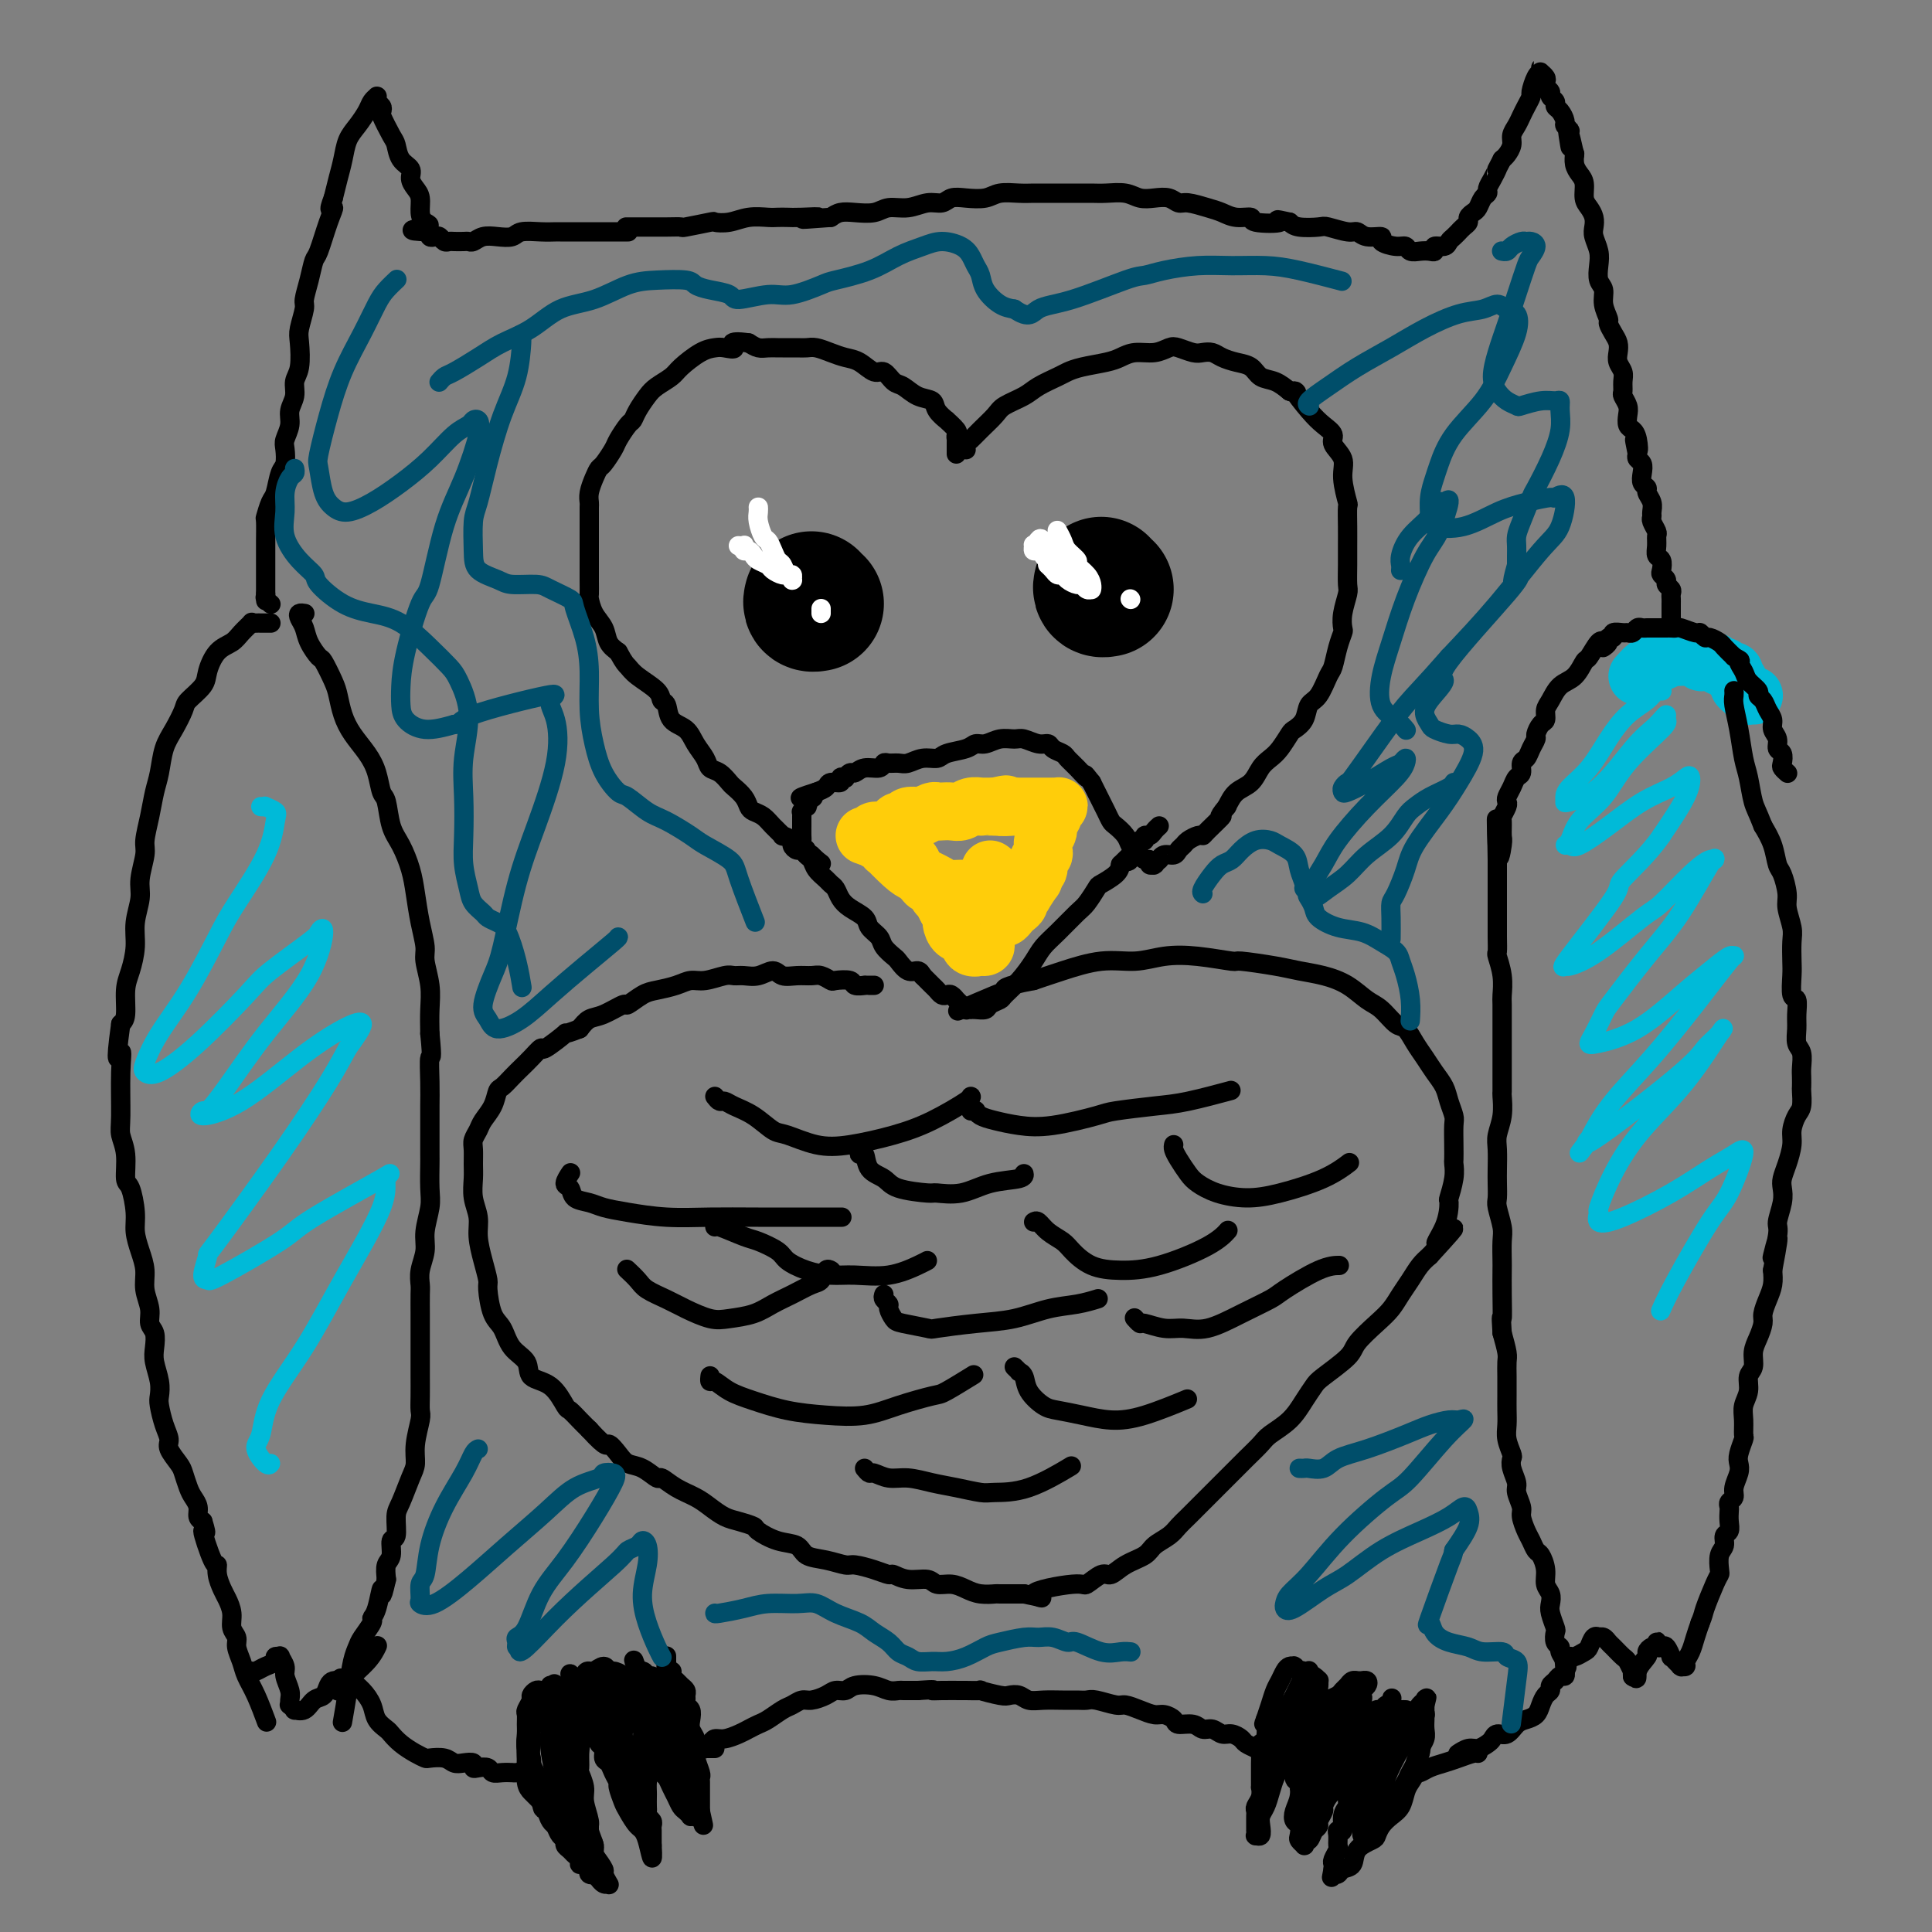 <svg viewBox='0 0 400 400' version='1.1' xmlns='http://www.w3.org/2000/svg' xmlns:xlink='http://www.w3.org/1999/xlink'><rect x="0" y="0" width="400" height="400" fill="#808080" stroke="none"/><g fill='none' stroke='#00BAD8' stroke-width='12' stroke-linecap='round' stroke-linejoin='round'><path d='M363,144c0.119,0.006 0.238,0.013 0,0c-0.238,-0.013 -0.833,-0.045 -1,0c-0.167,0.045 0.095,0.166 0,0c-0.095,-0.166 -0.548,-0.618 -1,-1c-0.452,-0.382 -0.905,-0.695 -1,-1c-0.095,-0.305 0.167,-0.604 0,-1c-0.167,-0.396 -0.762,-0.890 -1,-1c-0.238,-0.110 -0.119,0.163 0,0c0.119,-0.163 0.239,-0.761 0,-1c-0.239,-0.239 -0.837,-0.120 -1,0c-0.163,0.120 0.107,0.242 0,0c-0.107,-0.242 -0.592,-0.849 -1,-1c-0.408,-0.151 -0.739,0.152 -1,0c-0.261,-0.152 -0.452,-0.759 -1,-1c-0.548,-0.241 -1.452,-0.117 -2,0c-0.548,0.117 -0.739,0.228 -1,0c-0.261,-0.228 -0.591,-0.793 -1,-1c-0.409,-0.207 -0.897,-0.056 -1,0c-0.103,0.056 0.179,0.015 0,0c-0.179,-0.015 -0.821,-0.005 -1,0c-0.179,0.005 0.103,0.005 0,0c-0.103,-0.005 -0.590,-0.016 -1,0c-0.410,0.016 -0.743,0.059 -1,0c-0.257,-0.059 -0.439,-0.220 -1,0c-0.561,0.220 -1.501,0.822 -2,1c-0.499,0.178 -0.557,-0.067 -1,0c-0.443,0.067 -1.269,0.448 -2,1c-0.731,0.552 -1.365,1.276 -2,2'/></g>
<g fill='none' stroke='#000000' stroke-width='4' stroke-linecap='round' stroke-linejoin='round'><path d='M291,354c0.006,0.000 0.012,0.000 0,0c-0.012,-0.000 -0.041,-0.001 0,0c0.041,0.001 0.152,0.004 0,0c-0.152,-0.004 -0.566,-0.017 -1,0c-0.434,0.017 -0.889,0.063 -1,0c-0.111,-0.063 0.121,-0.234 0,0c-0.121,0.234 -0.596,0.873 -1,1c-0.404,0.127 -0.738,-0.257 -1,0c-0.262,0.257 -0.452,1.154 -1,2c-0.548,0.846 -1.452,1.641 -2,2c-0.548,0.359 -0.739,0.281 -1,1c-0.261,0.719 -0.592,2.233 -1,3c-0.408,0.767 -0.893,0.785 -1,1c-0.107,0.215 0.164,0.626 0,1c-0.164,0.374 -0.762,0.711 -1,1c-0.238,0.289 -0.117,0.529 0,1c0.117,0.471 0.229,1.172 0,2c-0.229,0.828 -0.797,1.781 -1,2c-0.203,0.219 -0.039,-0.298 0,0c0.039,0.298 -0.046,1.410 0,2c0.046,0.590 0.223,0.657 0,1c-0.223,0.343 -0.845,0.960 -1,2c-0.155,1.040 0.156,2.501 0,3c-0.156,0.499 -0.777,0.035 -1,0c-0.223,-0.035 -0.046,0.358 0,1c0.046,0.642 -0.040,1.534 0,2c0.040,0.466 0.207,0.506 0,1c-0.207,0.494 -0.786,1.441 -1,2c-0.214,0.559 -0.061,0.731 0,1c0.061,0.269 0.031,0.634 0,1'/><path d='M276,387c-0.619,3.265 -0.167,0.927 0,0c0.167,-0.927 0.048,-0.444 0,0c-0.048,0.444 -0.025,0.847 0,1c0.025,0.153 0.052,0.054 0,0c-0.052,-0.054 -0.185,-0.062 0,0c0.185,0.062 0.687,0.196 1,0c0.313,-0.196 0.437,-0.720 1,-1c0.563,-0.280 1.565,-0.316 2,-1c0.435,-0.684 0.304,-2.018 1,-3c0.696,-0.982 2.217,-1.613 3,-2c0.783,-0.387 0.826,-0.530 1,-1c0.174,-0.470 0.480,-1.267 1,-2c0.520,-0.733 1.254,-1.404 2,-2c0.746,-0.596 1.505,-1.118 2,-2c0.495,-0.882 0.725,-2.124 1,-3c0.275,-0.876 0.594,-1.386 1,-2c0.406,-0.614 0.897,-1.333 1,-2c0.103,-0.667 -0.183,-1.281 0,-2c0.183,-0.719 0.834,-1.544 1,-2c0.166,-0.456 -0.152,-0.542 0,-1c0.152,-0.458 0.773,-1.288 1,-2c0.227,-0.712 0.061,-1.305 0,-2c-0.061,-0.695 -0.016,-1.493 0,-2c0.016,-0.507 0.004,-0.724 0,-1c-0.004,-0.276 -0.001,-0.613 0,-1c0.001,-0.387 0.000,-0.825 0,-1c-0.000,-0.175 -0.000,-0.088 0,0'/><path d='M295,353c0.777,-3.192 0.221,-0.671 0,0c-0.221,0.671 -0.107,-0.509 0,-1c0.107,-0.491 0.208,-0.292 0,0c-0.208,0.292 -0.724,0.677 -1,1c-0.276,0.323 -0.310,0.584 -1,1c-0.690,0.416 -2.034,0.985 -3,2c-0.966,1.015 -1.554,2.474 -2,4c-0.446,1.526 -0.749,3.120 -1,4c-0.251,0.880 -0.449,1.048 -1,2c-0.551,0.952 -1.454,2.690 -2,4c-0.546,1.310 -0.735,2.193 -1,3c-0.265,0.807 -0.607,1.537 -1,2c-0.393,0.463 -0.836,0.658 -1,1c-0.164,0.342 -0.048,0.830 0,1c0.048,0.170 0.028,0.022 0,0c-0.028,-0.022 -0.065,0.083 0,0c0.065,-0.083 0.231,-0.354 1,-1c0.769,-0.646 2.143,-1.667 3,-3c0.857,-1.333 1.199,-2.978 2,-5c0.801,-2.022 2.061,-4.422 3,-6c0.939,-1.578 1.559,-2.333 2,-3c0.441,-0.667 0.705,-1.246 1,-2c0.295,-0.754 0.620,-1.682 1,-2c0.380,-0.318 0.815,-0.026 1,0c0.185,0.026 0.121,-0.214 0,0c-0.121,0.214 -0.301,0.882 -1,2c-0.699,1.118 -1.919,2.686 -3,4c-1.081,1.314 -2.023,2.376 -3,4c-0.977,1.624 -1.988,3.812 -3,6'/><path d='M285,371c-1.497,2.924 -0.738,2.233 -1,3c-0.262,0.767 -1.543,2.990 -2,4c-0.457,1.010 -0.090,0.806 0,1c0.090,0.194 -0.098,0.784 0,1c0.098,0.216 0.483,0.057 1,0c0.517,-0.057 1.165,-0.014 2,-1c0.835,-0.986 1.856,-3.002 3,-5c1.144,-1.998 2.411,-3.978 3,-5c0.589,-1.022 0.499,-1.086 1,-2c0.501,-0.914 1.593,-2.677 2,-4c0.407,-1.323 0.128,-2.205 0,-3c-0.128,-0.795 -0.106,-1.501 0,-2c0.106,-0.499 0.294,-0.789 0,-1c-0.294,-0.211 -1.072,-0.342 -2,0c-0.928,0.342 -2.008,1.158 -3,2c-0.992,0.842 -1.898,1.709 -3,3c-1.102,1.291 -2.400,3.005 -3,4c-0.600,0.995 -0.503,1.271 -1,2c-0.497,0.729 -1.590,1.909 -2,3c-0.410,1.091 -0.137,2.091 0,3c0.137,0.909 0.138,1.728 0,2c-0.138,0.272 -0.416,-0.001 0,0c0.416,0.001 1.527,0.276 2,0c0.473,-0.276 0.309,-1.103 1,-2c0.691,-0.897 2.238,-1.864 3,-3c0.762,-1.136 0.740,-2.441 1,-4c0.260,-1.559 0.802,-3.374 1,-5c0.198,-1.626 0.053,-3.065 0,-4c-0.053,-0.935 -0.014,-1.367 0,-2c0.014,-0.633 0.004,-1.467 0,-2c-0.004,-0.533 -0.002,-0.767 0,-1'/><path d='M288,353c0.313,-2.783 0.095,-0.742 0,0c-0.095,0.742 -0.067,0.184 0,0c0.067,-0.184 0.172,0.007 0,0c-0.172,-0.007 -0.620,-0.212 -1,0c-0.380,0.212 -0.690,0.842 -1,1c-0.310,0.158 -0.618,-0.155 -1,0c-0.382,0.155 -0.837,0.776 -1,1c-0.163,0.224 -0.034,0.049 0,0c0.034,-0.049 -0.028,0.027 0,0c0.028,-0.027 0.147,-0.158 0,0c-0.147,0.158 -0.560,0.605 -1,1c-0.440,0.395 -0.906,0.739 -1,1c-0.094,0.261 0.186,0.441 0,1c-0.186,0.559 -0.837,1.498 -1,2c-0.163,0.502 0.163,0.567 0,1c-0.163,0.433 -0.813,1.233 -1,2c-0.187,0.767 0.091,1.501 0,2c-0.091,0.499 -0.550,0.765 -1,1c-0.450,0.235 -0.890,0.441 -1,1c-0.110,0.559 0.112,1.472 0,2c-0.112,0.528 -0.556,0.670 -1,1c-0.444,0.330 -0.888,0.847 -1,1c-0.112,0.153 0.110,-0.057 0,0c-0.110,0.057 -0.551,0.382 -1,1c-0.449,0.618 -0.908,1.527 -1,2c-0.092,0.473 0.181,0.508 0,1c-0.181,0.492 -0.818,1.440 -1,2c-0.182,0.560 0.091,0.731 0,1c-0.091,0.269 -0.545,0.634 -1,1'/><path d='M272,379c-1.641,3.499 -0.242,0.745 0,0c0.242,-0.745 -0.671,0.517 -1,1c-0.329,0.483 -0.074,0.186 0,0c0.074,-0.186 -0.033,-0.260 0,0c0.033,0.260 0.205,0.854 0,1c-0.205,0.146 -0.786,-0.156 -1,0c-0.214,0.156 -0.061,0.771 0,1c0.061,0.229 0.030,0.074 0,0c-0.030,-0.074 -0.060,-0.065 0,0c0.060,0.065 0.209,0.187 0,0c-0.209,-0.187 -0.775,-0.682 -1,-1c-0.225,-0.318 -0.109,-0.458 0,-1c0.109,-0.542 0.211,-1.487 0,-2c-0.211,-0.513 -0.736,-0.595 -1,-1c-0.264,-0.405 -0.268,-1.134 0,-2c0.268,-0.866 0.808,-1.868 1,-3c0.192,-1.132 0.037,-2.393 0,-3c-0.037,-0.607 0.043,-0.561 0,-1c-0.043,-0.439 -0.209,-1.364 0,-2c0.209,-0.636 0.792,-0.983 1,-1c0.208,-0.017 0.041,0.295 0,0c-0.041,-0.295 0.045,-1.196 0,-2c-0.045,-0.804 -0.222,-1.511 0,-2c0.222,-0.489 0.843,-0.760 1,-1c0.157,-0.240 -0.150,-0.449 0,-1c0.150,-0.551 0.757,-1.443 1,-2c0.243,-0.557 0.121,-0.778 0,-1'/><path d='M272,356c0.782,-3.118 0.738,-1.413 1,-1c0.262,0.413 0.830,-0.467 1,-1c0.170,-0.533 -0.056,-0.720 0,-1c0.056,-0.280 0.396,-0.653 1,-1c0.604,-0.347 1.472,-0.667 2,-1c0.528,-0.333 0.715,-0.678 1,-1c0.285,-0.322 0.669,-0.622 1,-1c0.331,-0.378 0.610,-0.833 1,-1c0.390,-0.167 0.893,-0.046 1,0c0.107,0.046 -0.181,0.015 0,0c0.181,-0.015 0.829,-0.015 1,0c0.171,0.015 -0.137,0.046 0,0c0.137,-0.046 0.717,-0.167 1,0c0.283,0.167 0.268,0.624 0,1c-0.268,0.376 -0.789,0.671 -1,1c-0.211,0.329 -0.111,0.693 0,1c0.111,0.307 0.234,0.557 0,1c-0.234,0.443 -0.826,1.081 -1,2c-0.174,0.919 0.071,2.120 0,3c-0.071,0.880 -0.457,1.438 -1,2c-0.543,0.562 -1.244,1.129 -2,2c-0.756,0.871 -1.568,2.048 -2,3c-0.432,0.952 -0.484,1.680 -1,3c-0.516,1.320 -1.497,3.233 -2,4c-0.503,0.767 -0.528,0.388 -1,1c-0.472,0.612 -1.392,2.214 -2,3c-0.608,0.786 -0.905,0.757 -1,1c-0.095,0.243 0.013,0.758 0,1c-0.013,0.242 -0.147,0.212 0,0c0.147,-0.212 0.573,-0.606 1,-1'/><path d='M270,376c-1.297,2.714 0.961,0.001 2,-2c1.039,-2.001 0.859,-3.288 1,-4c0.141,-0.712 0.602,-0.849 1,-2c0.398,-1.151 0.734,-3.318 1,-5c0.266,-1.682 0.464,-2.880 1,-4c0.536,-1.120 1.411,-2.161 2,-3c0.589,-0.839 0.890,-1.474 1,-2c0.110,-0.526 0.027,-0.941 0,-1c-0.027,-0.059 0.001,0.239 0,0c-0.001,-0.239 -0.030,-1.014 0,-1c0.030,0.014 0.121,0.817 0,1c-0.121,0.183 -0.452,-0.255 -1,0c-0.548,0.255 -1.313,1.203 -2,2c-0.687,0.797 -1.294,1.442 -2,3c-0.706,1.558 -1.509,4.029 -2,5c-0.491,0.971 -0.669,0.443 -1,1c-0.331,0.557 -0.815,2.199 -1,3c-0.185,0.801 -0.073,0.759 0,1c0.073,0.241 0.106,0.764 0,1c-0.106,0.236 -0.350,0.186 0,0c0.350,-0.186 1.294,-0.507 2,-1c0.706,-0.493 1.173,-1.158 2,-2c0.827,-0.842 2.012,-1.861 3,-3c0.988,-1.139 1.777,-2.399 2,-3c0.223,-0.601 -0.121,-0.542 0,-1c0.121,-0.458 0.707,-1.431 1,-2c0.293,-0.569 0.294,-0.733 0,-1c-0.294,-0.267 -0.883,-0.639 -1,-1c-0.117,-0.361 0.238,-0.713 0,-1c-0.238,-0.287 -1.068,-0.511 -2,0c-0.932,0.511 -1.966,1.755 -3,3'/><path d='M274,357c-0.752,0.330 -0.131,-0.343 -1,1c-0.869,1.343 -3.228,4.704 -4,6c-0.772,1.296 0.044,0.529 0,1c-0.044,0.471 -0.947,2.182 -1,3c-0.053,0.818 0.745,0.744 1,1c0.255,0.256 -0.033,0.840 0,1c0.033,0.160 0.387,-0.106 1,-1c0.613,-0.894 1.484,-2.418 2,-3c0.516,-0.582 0.675,-0.224 1,-1c0.325,-0.776 0.815,-2.687 1,-4c0.185,-1.313 0.065,-2.029 0,-3c-0.065,-0.971 -0.074,-2.198 0,-3c0.074,-0.802 0.232,-1.181 0,-2c-0.232,-0.819 -0.853,-2.080 -1,-3c-0.147,-0.920 0.181,-1.501 0,-2c-0.181,-0.499 -0.871,-0.917 -1,-1c-0.129,-0.083 0.301,0.170 0,0c-0.301,-0.170 -1.335,-0.764 -2,-1c-0.665,-0.236 -0.962,-0.116 -1,0c-0.038,0.116 0.183,0.227 0,0c-0.183,-0.227 -0.770,-0.791 -1,-1c-0.230,-0.209 -0.103,-0.064 0,0c0.103,0.064 0.182,0.047 0,0c-0.182,-0.047 -0.626,-0.123 -1,0c-0.374,0.123 -0.678,0.445 -1,1c-0.322,0.555 -0.664,1.345 -1,2c-0.336,0.655 -0.667,1.176 -1,2c-0.333,0.824 -0.666,1.950 -1,3c-0.334,1.050 -0.667,2.025 -1,3'/><path d='M262,356c-0.635,1.601 -0.223,0.603 0,1c0.223,0.397 0.256,2.191 0,3c-0.256,0.809 -0.801,0.635 -1,1c-0.199,0.365 -0.053,1.269 0,2c0.053,0.731 0.014,1.291 0,2c-0.014,0.709 -0.003,1.569 0,2c0.003,0.431 -0.003,0.434 0,1c0.003,0.566 0.015,1.696 0,2c-0.015,0.304 -0.057,-0.217 0,0c0.057,0.217 0.211,1.171 0,2c-0.211,0.829 -0.789,1.531 -1,2c-0.211,0.469 -0.057,0.704 0,1c0.057,0.296 0.015,0.653 0,1c-0.015,0.347 -0.004,0.685 0,1c0.004,0.315 0.000,0.606 0,1c-0.000,0.394 0.004,0.892 0,1c-0.004,0.108 -0.015,-0.173 0,0c0.015,0.173 0.056,0.800 0,1c-0.056,0.200 -0.208,-0.029 0,0c0.208,0.029 0.777,0.314 1,0c0.223,-0.314 0.101,-1.229 0,-2c-0.101,-0.771 -0.182,-1.399 0,-2c0.182,-0.601 0.626,-1.176 1,-2c0.374,-0.824 0.678,-1.898 1,-3c0.322,-1.102 0.661,-2.232 1,-3c0.339,-0.768 0.679,-1.175 1,-2c0.321,-0.825 0.625,-2.068 1,-3c0.375,-0.932 0.821,-1.552 1,-2c0.179,-0.448 0.089,-0.724 0,-1'/><path d='M267,360c1.245,-3.435 0.859,-2.023 1,-2c0.141,0.023 0.811,-1.342 1,-2c0.189,-0.658 -0.103,-0.610 0,-1c0.103,-0.390 0.602,-1.219 1,-2c0.398,-0.781 0.696,-1.516 1,-2c0.304,-0.484 0.613,-0.718 1,-1c0.387,-0.282 0.852,-0.612 1,-1c0.148,-0.388 -0.020,-0.833 0,-1c0.020,-0.167 0.227,-0.056 0,0c-0.227,0.056 -0.887,0.058 -1,0c-0.113,-0.058 0.321,-0.174 0,0c-0.321,0.174 -1.395,0.640 -2,1c-0.605,0.360 -0.739,0.614 -1,1c-0.261,0.386 -0.647,0.905 -1,2c-0.353,1.095 -0.673,2.766 -1,4c-0.327,1.234 -0.663,2.030 -1,3c-0.337,0.970 -0.677,2.114 -1,3c-0.323,0.886 -0.630,1.515 -1,2c-0.370,0.485 -0.804,0.825 -1,1c-0.196,0.175 -0.155,0.185 0,0c0.155,-0.185 0.423,-0.565 1,-1c0.577,-0.435 1.463,-0.925 2,-2c0.537,-1.075 0.725,-2.736 1,-4c0.275,-1.264 0.638,-2.132 1,-3'/><path d='M268,355c0.879,-1.708 0.575,-0.980 1,-2c0.425,-1.020 1.579,-3.790 2,-5c0.421,-1.210 0.111,-0.860 0,-1c-0.111,-0.140 -0.022,-0.771 0,-1c0.022,-0.229 -0.024,-0.055 0,0c0.024,0.055 0.119,-0.008 0,0c-0.119,0.008 -0.451,0.089 -1,1c-0.549,0.911 -1.314,2.653 -2,4c-0.686,1.347 -1.293,2.298 -2,3c-0.707,0.702 -1.514,1.155 -2,2c-0.486,0.845 -0.652,2.083 -1,3c-0.348,0.917 -0.877,1.514 -1,2c-0.123,0.486 0.159,0.862 0,1c-0.159,0.138 -0.760,0.040 -1,0c-0.240,-0.040 -0.120,-0.020 0,0'/><path d='M138,343c-0.001,-0.122 -0.001,-0.244 0,0c0.001,0.244 0.004,0.854 0,1c-0.004,0.146 -0.015,-0.172 0,0c0.015,0.172 0.056,0.834 0,1c-0.056,0.166 -0.208,-0.163 0,0c0.208,0.163 0.776,0.817 1,1c0.224,0.183 0.102,-0.106 0,0c-0.102,0.106 -0.185,0.606 0,1c0.185,0.394 0.638,0.683 1,1c0.362,0.317 0.632,0.663 1,1c0.368,0.337 0.834,0.667 1,1c0.166,0.333 0.031,0.670 0,1c-0.031,0.330 0.043,0.655 0,1c-0.043,0.345 -0.204,0.711 0,1c0.204,0.289 0.773,0.500 1,1c0.227,0.500 0.112,1.287 0,2c-0.112,0.713 -0.222,1.350 0,2c0.222,0.650 0.778,1.312 1,2c0.222,0.688 0.112,1.402 0,2c-0.112,0.598 -0.226,1.081 0,2c0.226,0.919 0.793,2.274 1,3c0.207,0.726 0.056,0.825 0,1c-0.056,0.175 -0.015,0.428 0,1c0.015,0.572 0.004,1.463 0,2c-0.004,0.537 -0.001,0.721 0,1c0.001,0.279 0.000,0.652 0,1c-0.000,0.348 -0.000,0.671 0,1c0.000,0.329 0.000,0.665 0,1'/><path d='M145,375c1.144,5.177 0.504,2.119 0,1c-0.504,-1.119 -0.871,-0.300 -1,0c-0.129,0.300 -0.020,0.081 0,0c0.020,-0.081 -0.050,-0.025 0,0c0.050,0.025 0.221,0.019 0,0c-0.221,-0.019 -0.833,-0.049 -1,0c-0.167,0.049 0.110,0.179 0,0c-0.110,-0.179 -0.607,-0.668 -1,-1c-0.393,-0.332 -0.683,-0.508 -1,-1c-0.317,-0.492 -0.662,-1.301 -1,-2c-0.338,-0.699 -0.669,-1.290 -1,-2c-0.331,-0.710 -0.662,-1.541 -1,-2c-0.338,-0.459 -0.683,-0.546 -1,-1c-0.317,-0.454 -0.606,-1.273 -1,-2c-0.394,-0.727 -0.894,-1.360 -1,-2c-0.106,-0.640 0.183,-1.286 0,-2c-0.183,-0.714 -0.836,-1.497 -1,-2c-0.164,-0.503 0.162,-0.726 0,-1c-0.162,-0.274 -0.813,-0.598 -1,-1c-0.187,-0.402 0.089,-0.881 0,-1c-0.089,-0.119 -0.545,0.123 -1,0c-0.455,-0.123 -0.910,-0.610 -1,-1c-0.090,-0.390 0.186,-0.682 0,-1c-0.186,-0.318 -0.833,-0.663 -1,-1c-0.167,-0.337 0.147,-0.668 0,-1c-0.147,-0.332 -0.756,-0.666 -1,-1c-0.244,-0.334 -0.122,-0.667 0,-1'/><path d='M129,350c-1.702,-3.626 -0.456,-1.689 0,-1c0.456,0.689 0.122,0.132 0,0c-0.122,-0.132 -0.033,0.161 0,0c0.033,-0.161 0.009,-0.775 0,-1c-0.009,-0.225 -0.003,-0.059 0,0c0.003,0.059 0.004,0.012 0,0c-0.004,-0.012 -0.013,0.012 0,0c0.013,-0.012 0.049,-0.061 0,0c-0.049,0.061 -0.182,0.231 0,0c0.182,-0.231 0.679,-0.861 1,-1c0.321,-0.139 0.466,0.215 1,0c0.534,-0.215 1.456,-0.998 2,-1c0.544,-0.002 0.709,0.776 1,1c0.291,0.224 0.708,-0.107 1,0c0.292,0.107 0.460,0.654 1,1c0.540,0.346 1.451,0.493 2,1c0.549,0.507 0.736,1.374 1,2c0.264,0.626 0.607,1.012 1,2c0.393,0.988 0.838,2.578 1,4c0.162,1.422 0.042,2.675 0,4c-0.042,1.325 -0.008,2.722 0,4c0.008,1.278 -0.012,2.437 0,3c0.012,0.563 0.056,0.529 0,1c-0.056,0.471 -0.211,1.447 0,2c0.211,0.553 0.789,0.684 1,1c0.211,0.316 0.057,0.816 0,1c-0.057,0.184 -0.016,0.053 0,0c0.016,-0.053 0.008,-0.026 0,0'/><path d='M142,373c0.471,3.283 0.148,0.489 0,-1c-0.148,-1.489 -0.120,-1.673 0,-2c0.120,-0.327 0.331,-0.797 0,-2c-0.331,-1.203 -1.203,-3.139 -2,-5c-0.797,-1.861 -1.520,-3.646 -2,-5c-0.480,-1.354 -0.717,-2.276 -1,-3c-0.283,-0.724 -0.612,-1.249 -1,-2c-0.388,-0.751 -0.836,-1.728 -1,-2c-0.164,-0.272 -0.043,0.162 0,0c0.043,-0.162 0.010,-0.921 0,-1c-0.010,-0.079 0.003,0.523 0,1c-0.003,0.477 -0.022,0.828 0,1c0.022,0.172 0.087,0.164 0,1c-0.087,0.836 -0.324,2.515 0,4c0.324,1.485 1.211,2.776 2,4c0.789,1.224 1.481,2.379 2,3c0.519,0.621 0.865,0.706 1,1c0.135,0.294 0.057,0.798 0,1c-0.057,0.202 -0.095,0.102 0,0c0.095,-0.102 0.324,-0.206 0,-1c-0.324,-0.794 -1.201,-2.278 -2,-4c-0.799,-1.722 -1.521,-3.683 -2,-5c-0.479,-1.317 -0.716,-1.989 -1,-3c-0.284,-1.011 -0.616,-2.362 -1,-3c-0.384,-0.638 -0.821,-0.563 -1,-1c-0.179,-0.437 -0.099,-1.385 0,-2c0.099,-0.615 0.219,-0.896 0,-1c-0.219,-0.104 -0.777,-0.030 -1,0c-0.223,0.030 -0.112,0.015 0,0'/><path d='M132,346c-1.546,-4.275 -0.410,-1.462 0,0c0.410,1.462 0.096,1.575 0,2c-0.096,0.425 0.027,1.164 0,2c-0.027,0.836 -0.203,1.768 0,3c0.203,1.232 0.787,2.763 1,4c0.213,1.237 0.056,2.181 0,3c-0.056,0.819 -0.011,1.514 0,2c0.011,0.486 -0.011,0.763 0,1c0.011,0.237 0.056,0.435 0,1c-0.056,0.565 -0.211,1.498 0,2c0.211,0.502 0.789,0.572 1,1c0.211,0.428 0.057,1.214 0,2c-0.057,0.786 -0.016,1.573 0,2c0.016,0.427 0.008,0.496 0,1c-0.008,0.504 -0.016,1.445 0,2c0.016,0.555 0.057,0.725 0,1c-0.057,0.275 -0.211,0.656 0,1c0.211,0.344 0.789,0.651 1,1c0.211,0.349 0.057,0.738 0,1c-0.057,0.262 -0.015,0.396 0,1c0.015,0.604 0.004,1.678 0,2c-0.004,0.322 -0.001,-0.110 0,0c0.001,0.110 0.000,0.760 0,1c-0.000,0.240 -0.000,0.068 0,0c0.000,-0.068 0.000,-0.034 0,0'/><path d='M135,382c0.330,5.481 -0.346,1.185 -1,-1c-0.654,-2.185 -1.285,-2.258 -2,-3c-0.715,-0.742 -1.515,-2.152 -2,-3c-0.485,-0.848 -0.654,-1.134 -1,-2c-0.346,-0.866 -0.867,-2.311 -1,-3c-0.133,-0.689 0.123,-0.622 0,-1c-0.123,-0.378 -0.626,-1.200 -1,-2c-0.374,-0.800 -0.621,-1.577 -1,-2c-0.379,-0.423 -0.890,-0.490 -1,-1c-0.110,-0.510 0.181,-1.461 0,-2c-0.181,-0.539 -0.833,-0.665 -1,-1c-0.167,-0.335 0.153,-0.878 0,-1c-0.153,-0.122 -0.777,0.179 -1,0c-0.223,-0.179 -0.046,-0.837 0,-1c0.046,-0.163 -0.041,0.167 0,0c0.041,-0.167 0.208,-0.833 0,-1c-0.208,-0.167 -0.792,0.165 -1,0c-0.208,-0.165 -0.041,-0.828 0,-1c0.041,-0.172 -0.045,0.146 0,0c0.045,-0.146 0.222,-0.756 0,-1c-0.222,-0.244 -0.843,-0.121 -1,0c-0.157,0.121 0.150,0.240 0,0c-0.150,-0.240 -0.758,-0.838 -1,-1c-0.242,-0.162 -0.117,0.111 0,0c0.117,-0.111 0.228,-0.607 0,-1c-0.228,-0.393 -0.793,-0.683 -1,-1c-0.207,-0.317 -0.055,-0.662 0,-1c0.055,-0.338 0.015,-0.668 0,-1c-0.015,-0.332 -0.004,-0.666 0,-1c0.004,-0.334 0.002,-0.667 0,-1'/><path d='M119,349c-2.295,-5.001 -0.034,-1.005 1,0c1.034,1.005 0.841,-0.981 1,-2c0.159,-1.019 0.672,-1.072 1,-1c0.328,0.072 0.473,0.270 1,0c0.527,-0.270 1.438,-1.008 2,-1c0.562,0.008 0.777,0.761 1,1c0.223,0.239 0.456,-0.037 1,0c0.544,0.037 1.400,0.386 2,1c0.600,0.614 0.945,1.493 1,2c0.055,0.507 -0.180,0.642 0,1c0.180,0.358 0.776,0.939 1,1c0.224,0.061 0.075,-0.397 0,0c-0.075,0.397 -0.076,1.651 0,2c0.076,0.349 0.231,-0.206 0,0c-0.231,0.206 -0.846,1.174 -1,2c-0.154,0.826 0.153,1.511 0,2c-0.153,0.489 -0.766,0.782 -1,1c-0.234,0.218 -0.088,0.362 0,1c0.088,0.638 0.118,1.771 0,3c-0.118,1.229 -0.385,2.554 0,4c0.385,1.446 1.423,3.014 2,4c0.577,0.986 0.692,1.388 1,2c0.308,0.612 0.808,1.432 1,2c0.192,0.568 0.077,0.885 0,1c-0.077,0.115 -0.114,0.028 0,0c0.114,-0.028 0.381,0.003 0,-1c-0.381,-1.003 -1.410,-3.039 -2,-4c-0.590,-0.961 -0.740,-0.846 -1,-2c-0.260,-1.154 -0.630,-3.577 -1,-6'/><path d='M129,362c-0.785,-2.410 -0.746,-2.435 -1,-4c-0.254,-1.565 -0.800,-4.671 -1,-6c-0.200,-1.329 -0.054,-0.883 0,-1c0.054,-0.117 0.018,-0.798 0,-1c-0.018,-0.202 -0.016,0.074 0,0c0.016,-0.074 0.046,-0.499 0,0c-0.046,0.499 -0.167,1.920 0,3c0.167,1.080 0.622,1.818 1,3c0.378,1.182 0.680,2.808 1,4c0.320,1.192 0.660,1.952 1,3c0.340,1.048 0.680,2.386 1,3c0.320,0.614 0.619,0.503 1,1c0.381,0.497 0.843,1.600 1,2c0.157,0.400 0.010,0.097 0,0c-0.010,-0.097 0.117,0.012 0,0c-0.117,-0.012 -0.479,-0.146 -1,-1c-0.521,-0.854 -1.200,-2.429 -2,-4c-0.800,-1.571 -1.721,-3.138 -2,-4c-0.279,-0.862 0.083,-1.019 0,-2c-0.083,-0.981 -0.611,-2.787 -1,-4c-0.389,-1.213 -0.640,-1.834 -1,-2c-0.360,-0.166 -0.829,0.124 -1,0c-0.171,-0.124 -0.043,-0.663 0,-1c0.043,-0.337 0.001,-0.472 0,0c-0.001,0.472 0.038,1.550 0,2c-0.038,0.450 -0.154,0.271 0,1c0.154,0.729 0.577,2.364 1,4'/><path d='M126,358c0.398,1.279 0.892,1.478 1,2c0.108,0.522 -0.171,1.367 0,2c0.171,0.633 0.793,1.054 1,1c0.207,-0.054 -0.001,-0.581 0,-1c0.001,-0.419 0.210,-0.729 0,-2c-0.210,-1.271 -0.840,-3.503 -1,-5c-0.160,-1.497 0.149,-2.257 0,-3c-0.149,-0.743 -0.757,-1.467 -1,-2c-0.243,-0.533 -0.122,-0.875 0,-1c0.122,-0.125 0.244,-0.033 0,0c-0.244,0.033 -0.854,0.007 -1,0c-0.146,-0.007 0.171,0.003 0,0c-0.171,-0.003 -0.831,-0.020 -1,0c-0.169,0.020 0.154,0.078 0,0c-0.154,-0.078 -0.783,-0.291 -1,0c-0.217,0.291 -0.021,1.086 0,2c0.021,0.914 -0.134,1.946 0,3c0.134,1.054 0.558,2.130 1,3c0.442,0.870 0.904,1.535 1,2c0.096,0.465 -0.173,0.730 0,1c0.173,0.270 0.790,0.545 1,1c0.210,0.455 0.014,1.090 0,1c-0.014,-0.090 0.154,-0.905 0,-1c-0.154,-0.095 -0.629,0.531 -1,0c-0.371,-0.531 -0.638,-2.220 -1,-3c-0.362,-0.780 -0.818,-0.651 -1,-1c-0.182,-0.349 -0.091,-1.174 0,-2'/><path d='M123,355c-0.476,-0.935 -0.668,-0.773 -1,-1c-0.332,-0.227 -0.806,-0.845 -1,-1c-0.194,-0.155 -0.108,0.151 0,0c0.108,-0.151 0.236,-0.758 0,-1c-0.236,-0.242 -0.838,-0.118 -1,0c-0.162,0.118 0.115,0.229 0,0c-0.115,-0.229 -0.622,-0.797 -1,-1c-0.378,-0.203 -0.627,-0.040 -1,0c-0.373,0.040 -0.869,-0.042 -1,0c-0.131,0.042 0.105,0.207 0,0c-0.105,-0.207 -0.549,-0.788 -1,-1c-0.451,-0.212 -0.910,-0.057 -1,0c-0.090,0.057 0.187,0.015 0,0c-0.187,-0.015 -0.838,-0.004 -1,0c-0.162,0.004 0.164,0.000 0,0c-0.164,-0.000 -0.819,0.003 -1,0c-0.181,-0.003 0.110,-0.013 0,0c-0.110,0.013 -0.622,0.049 -1,0c-0.378,-0.049 -0.623,-0.183 -1,0c-0.377,0.183 -0.886,0.682 -1,1c-0.114,0.318 0.166,0.454 0,1c-0.166,0.546 -0.778,1.501 -1,2c-0.222,0.499 -0.056,0.541 0,1c0.056,0.459 -0.000,1.334 0,2c0.000,0.666 0.057,1.124 0,2c-0.057,0.876 -0.226,2.171 0,3c0.226,0.829 0.848,1.192 1,2c0.152,0.808 -0.165,2.062 0,3c0.165,0.938 0.814,1.560 1,2c0.186,0.440 -0.090,0.697 0,1c0.090,0.303 0.545,0.651 1,1'/><path d='M112,371c0.472,3.358 0.651,1.754 1,2c0.349,0.246 0.868,2.342 1,3c0.132,0.658 -0.123,-0.122 0,0c0.123,0.122 0.625,1.146 1,2c0.375,0.854 0.625,1.538 1,2c0.375,0.462 0.875,0.701 1,1c0.125,0.299 -0.125,0.659 0,1c0.125,0.341 0.625,0.665 1,1c0.375,0.335 0.626,0.682 1,1c0.374,0.318 0.871,0.606 1,1c0.129,0.394 -0.110,0.894 0,1c0.110,0.106 0.569,-0.182 1,0c0.431,0.182 0.832,0.832 1,1c0.168,0.168 0.101,-0.147 0,0c-0.101,0.147 -0.238,0.756 0,1c0.238,0.244 0.851,0.122 1,0c0.149,-0.122 -0.167,-0.243 0,0c0.167,0.243 0.815,0.850 1,1c0.185,0.150 -0.094,-0.156 0,0c0.094,0.156 0.562,0.776 1,1c0.438,0.224 0.845,0.053 1,0c0.155,-0.053 0.057,0.012 0,0c-0.057,-0.012 -0.073,-0.103 0,0c0.073,0.103 0.236,0.399 0,0c-0.236,-0.399 -0.871,-1.492 -1,-2c-0.129,-0.508 0.249,-0.431 0,-1c-0.249,-0.569 -1.124,-1.785 -2,-3'/><path d='M123,384c-0.089,-1.062 0.187,-1.217 0,-2c-0.187,-0.783 -0.839,-2.193 -1,-3c-0.161,-0.807 0.167,-1.012 0,-2c-0.167,-0.988 -0.830,-2.758 -1,-4c-0.170,-1.242 0.152,-1.957 0,-3c-0.152,-1.043 -0.776,-2.415 -1,-3c-0.224,-0.585 -0.046,-0.383 0,-1c0.046,-0.617 -0.041,-2.052 0,-3c0.041,-0.948 0.208,-1.409 0,-2c-0.208,-0.591 -0.792,-1.311 -1,-2c-0.208,-0.689 -0.042,-1.346 0,-2c0.042,-0.654 -0.042,-1.304 0,-2c0.042,-0.696 0.208,-1.439 0,-2c-0.208,-0.561 -0.792,-0.939 -1,-1c-0.208,-0.061 -0.042,0.194 0,0c0.042,-0.194 -0.040,-0.837 0,-1c0.040,-0.163 0.203,0.152 0,0c-0.203,-0.152 -0.771,-0.773 -1,-1c-0.229,-0.227 -0.118,-0.059 0,0c0.118,0.059 0.243,0.010 0,0c-0.243,-0.010 -0.853,0.019 -1,0c-0.147,-0.019 0.170,-0.085 0,0c-0.170,0.085 -0.827,0.321 -1,1c-0.173,0.679 0.138,1.802 0,3c-0.138,1.198 -0.724,2.473 -1,4c-0.276,1.527 -0.243,3.306 0,5c0.243,1.694 0.695,3.302 1,5c0.305,1.698 0.463,3.486 1,5c0.537,1.514 1.452,2.754 2,4c0.548,1.246 0.728,2.499 1,3c0.272,0.501 0.636,0.251 1,0'/><path d='M120,380c1.172,3.083 1.104,2.292 1,2c-0.104,-0.292 -0.242,-0.085 0,0c0.242,0.085 0.864,0.046 1,0c0.136,-0.046 -0.215,-0.100 0,0c0.215,0.100 0.994,0.356 1,0c0.006,-0.356 -0.762,-1.322 -1,-2c-0.238,-0.678 0.053,-1.068 0,-2c-0.053,-0.932 -0.449,-2.406 -1,-4c-0.551,-1.594 -1.258,-3.307 -2,-5c-0.742,-1.693 -1.519,-3.364 -2,-5c-0.481,-1.636 -0.664,-3.236 -1,-4c-0.336,-0.764 -0.823,-0.692 -1,-1c-0.177,-0.308 -0.044,-0.996 0,-1c0.044,-0.004 -0.001,0.677 0,1c0.001,0.323 0.046,0.289 0,1c-0.046,0.711 -0.185,2.166 0,4c0.185,1.834 0.695,4.046 1,6c0.305,1.954 0.407,3.648 1,5c0.593,1.352 1.677,2.360 2,3c0.323,0.640 -0.116,0.912 0,1c0.116,0.088 0.788,-0.008 1,0c0.212,0.008 -0.037,0.120 0,0c0.037,-0.120 0.360,-0.473 0,-2c-0.360,-1.527 -1.403,-4.227 -2,-7c-0.597,-2.773 -0.748,-5.620 -1,-8c-0.252,-2.380 -0.606,-4.295 -1,-6c-0.394,-1.705 -0.827,-3.202 -1,-4c-0.173,-0.798 -0.087,-0.899 0,-1'/><path d='M115,351c-0.556,-4.328 0.055,-1.650 0,-1c-0.055,0.650 -0.775,-0.730 -1,-1c-0.225,-0.270 0.045,0.568 0,1c-0.045,0.432 -0.406,0.457 -1,1c-0.594,0.543 -1.420,1.602 -2,3c-0.580,1.398 -0.913,3.133 -1,4c-0.087,0.867 0.071,0.866 0,2c-0.071,1.134 -0.370,3.403 0,5c0.370,1.597 1.408,2.523 2,4c0.592,1.477 0.736,3.506 1,5c0.264,1.494 0.648,2.452 1,3c0.352,0.548 0.672,0.686 1,1c0.328,0.314 0.663,0.803 1,1c0.337,0.197 0.676,0.101 1,0c0.324,-0.101 0.634,-0.206 1,-1c0.366,-0.794 0.788,-2.278 1,-4c0.212,-1.722 0.215,-3.680 0,-6c-0.215,-2.320 -0.648,-5.000 -1,-7c-0.352,-2.000 -0.623,-3.321 -1,-4c-0.377,-0.679 -0.859,-0.715 -1,-1c-0.141,-0.285 0.061,-0.818 0,-1c-0.061,-0.182 -0.384,-0.011 -1,0c-0.616,0.011 -1.524,-0.137 -2,0c-0.476,0.137 -0.521,0.558 -1,1c-0.479,0.442 -1.393,0.906 -2,2c-0.607,1.094 -0.906,2.818 -1,4c-0.094,1.182 0.016,1.822 0,3c-0.016,1.178 -0.159,2.893 0,4c0.159,1.107 0.620,1.606 1,2c0.380,0.394 0.680,0.684 1,1c0.320,0.316 0.660,0.658 1,1'/><path d='M112,373c0.515,2.046 0.303,1.661 1,1c0.697,-0.661 2.303,-1.598 3,-2c0.697,-0.402 0.485,-0.268 1,-1c0.515,-0.732 1.758,-2.329 2,-4c0.242,-1.671 -0.515,-3.415 -1,-5c-0.485,-1.585 -0.697,-3.010 -1,-4c-0.303,-0.990 -0.697,-1.546 -1,-2c-0.303,-0.454 -0.516,-0.806 -1,-1c-0.484,-0.194 -1.240,-0.228 -2,0c-0.760,0.228 -1.524,0.720 -2,1c-0.476,0.280 -0.663,0.349 -1,1c-0.337,0.651 -0.822,1.886 -1,3c-0.178,1.114 -0.048,2.108 0,3c0.048,0.892 0.014,1.684 0,2c-0.014,0.316 -0.007,0.158 0,0'/><path d='M302,363c0.048,-0.032 0.097,-0.064 0,0c-0.097,0.064 -0.338,0.225 0,0c0.338,-0.225 1.256,-0.835 2,-1c0.744,-0.165 1.316,0.115 2,0c0.684,-0.115 1.482,-0.626 2,-1c0.518,-0.374 0.757,-0.611 1,-1c0.243,-0.389 0.488,-0.930 1,-1c0.512,-0.070 1.289,0.329 2,0c0.711,-0.329 1.356,-1.387 2,-2c0.644,-0.613 1.287,-0.780 2,-1c0.713,-0.220 1.497,-0.493 2,-1c0.503,-0.507 0.726,-1.249 1,-2c0.274,-0.751 0.598,-1.512 1,-2c0.402,-0.488 0.882,-0.704 1,-1c0.118,-0.296 -0.126,-0.671 0,-1c0.126,-0.329 0.622,-0.610 1,-1c0.378,-0.390 0.637,-0.889 1,-1c0.363,-0.111 0.829,0.166 1,0c0.171,-0.166 0.046,-0.775 0,-1c-0.046,-0.225 -0.013,-0.064 0,0c0.013,0.064 0.007,0.032 0,0'/><path d='M324,346c0.911,-1.587 0.188,-1.054 0,-1c-0.188,0.054 0.160,-0.371 0,-1c-0.160,-0.629 -0.826,-1.462 -1,-2c-0.174,-0.538 0.146,-0.781 0,-1c-0.146,-0.219 -0.757,-0.415 -1,-1c-0.243,-0.585 -0.117,-1.560 0,-2c0.117,-0.440 0.223,-0.344 0,-1c-0.223,-0.656 -0.777,-2.065 -1,-3c-0.223,-0.935 -0.115,-1.396 0,-2c0.115,-0.604 0.238,-1.351 0,-2c-0.238,-0.649 -0.837,-1.199 -1,-2c-0.163,-0.801 0.111,-1.851 0,-3c-0.111,-1.149 -0.608,-2.395 -1,-3c-0.392,-0.605 -0.678,-0.570 -1,-1c-0.322,-0.430 -0.679,-1.327 -1,-2c-0.321,-0.673 -0.607,-1.124 -1,-2c-0.393,-0.876 -0.894,-2.177 -1,-3c-0.106,-0.823 0.181,-1.166 0,-2c-0.181,-0.834 -0.832,-2.158 -1,-3c-0.168,-0.842 0.147,-1.201 0,-2c-0.147,-0.799 -0.757,-2.037 -1,-3c-0.243,-0.963 -0.118,-1.651 0,-2c0.118,-0.349 0.228,-0.361 0,-1c-0.228,-0.639 -0.793,-1.907 -1,-3c-0.207,-1.093 -0.056,-2.012 0,-3c0.056,-0.988 0.016,-2.045 0,-3c-0.016,-0.955 -0.007,-1.808 0,-3c0.007,-1.192 0.012,-2.721 0,-4c-0.012,-1.279 -0.042,-2.306 0,-3c0.042,-0.694 0.155,-1.055 0,-2c-0.155,-0.945 -0.577,-2.472 -1,-4'/><path d='M311,276c-0.309,-4.784 -0.083,-2.745 0,-3c0.083,-0.255 0.023,-2.804 0,-5c-0.023,-2.196 -0.010,-4.038 0,-5c0.010,-0.962 0.017,-1.044 0,-2c-0.017,-0.956 -0.057,-2.787 0,-4c0.057,-1.213 0.211,-1.807 0,-3c-0.211,-1.193 -0.788,-2.984 -1,-4c-0.212,-1.016 -0.058,-1.258 0,-2c0.058,-0.742 0.019,-1.986 0,-3c-0.019,-1.014 -0.019,-1.799 0,-3c0.019,-1.201 0.058,-2.817 0,-4c-0.058,-1.183 -0.212,-1.933 0,-3c0.212,-1.067 0.789,-2.452 1,-4c0.211,-1.548 0.057,-3.258 0,-4c-0.057,-0.742 -0.015,-0.517 0,-1c0.015,-0.483 0.004,-1.674 0,-3c-0.004,-1.326 -0.001,-2.787 0,-4c0.001,-1.213 0.001,-2.179 0,-3c-0.001,-0.821 -0.004,-1.499 0,-3c0.004,-1.501 0.015,-3.826 0,-5c-0.015,-1.174 -0.057,-1.198 0,-2c0.057,-0.802 0.211,-2.381 0,-4c-0.211,-1.619 -0.789,-3.277 -1,-4c-0.211,-0.723 -0.057,-0.511 0,-1c0.057,-0.489 0.015,-1.681 0,-3c-0.015,-1.319 -0.004,-2.767 0,-4c0.004,-1.233 0.001,-2.253 0,-3c-0.001,-0.747 -0.000,-1.221 0,-2c0.000,-0.779 0.000,-1.864 0,-3c-0.000,-1.136 -0.000,-2.325 0,-3c0.000,-0.675 0.000,-0.838 0,-1'/><path d='M310,178c-0.216,-15.573 -0.255,-5.506 0,-2c0.255,3.506 0.804,0.449 1,-1c0.196,-1.449 0.039,-1.292 0,-2c-0.039,-0.708 0.041,-2.283 0,-3c-0.041,-0.717 -0.204,-0.576 0,-1c0.204,-0.424 0.775,-1.413 1,-2c0.225,-0.587 0.103,-0.772 0,-1c-0.103,-0.228 -0.186,-0.499 0,-1c0.186,-0.501 0.641,-1.233 1,-2c0.359,-0.767 0.621,-1.570 1,-2c0.379,-0.430 0.876,-0.486 1,-1c0.124,-0.514 -0.125,-1.484 0,-2c0.125,-0.516 0.625,-0.576 1,-1c0.375,-0.424 0.626,-1.212 1,-2c0.374,-0.788 0.870,-1.576 1,-2c0.130,-0.424 -0.106,-0.482 0,-1c0.106,-0.518 0.555,-1.494 1,-2c0.445,-0.506 0.885,-0.543 1,-1c0.115,-0.457 -0.095,-1.335 0,-2c0.095,-0.665 0.497,-1.117 1,-2c0.503,-0.883 1.108,-2.195 2,-3c0.892,-0.805 2.071,-1.102 3,-2c0.929,-0.898 1.608,-2.398 2,-3c0.392,-0.602 0.497,-0.306 1,-1c0.503,-0.694 1.405,-2.379 2,-3c0.595,-0.621 0.884,-0.177 1,0c0.116,0.177 0.058,0.089 0,0'/><path d='M324,344c-0.097,0.120 -0.195,0.241 0,0c0.195,-0.241 0.682,-0.843 1,-1c0.318,-0.157 0.467,0.130 1,0c0.533,-0.130 1.449,-0.676 2,-1c0.551,-0.324 0.736,-0.427 1,-1c0.264,-0.573 0.606,-1.617 1,-2c0.394,-0.383 0.841,-0.103 1,0c0.159,0.103 0.032,0.031 0,0c-0.032,-0.031 0.032,-0.021 0,0c-0.032,0.021 -0.159,0.051 0,0c0.159,-0.051 0.606,-0.184 1,0c0.394,0.184 0.736,0.684 1,1c0.264,0.316 0.449,0.448 1,1c0.551,0.552 1.468,1.525 2,2c0.532,0.475 0.678,0.453 1,1c0.322,0.547 0.818,1.662 1,2c0.182,0.338 0.049,-0.101 0,0c-0.049,0.101 -0.014,0.743 0,1c0.014,0.257 0.007,0.128 0,0'/><path d='M338,347c1.340,1.182 0.688,0.135 1,-1c0.312,-1.135 1.586,-2.360 2,-3c0.414,-0.640 -0.032,-0.694 0,-1c0.032,-0.306 0.544,-0.863 1,-1c0.456,-0.137 0.857,0.146 1,0c0.143,-0.146 0.027,-0.721 0,-1c-0.027,-0.279 0.035,-0.263 0,0c-0.035,0.263 -0.168,0.773 0,1c0.168,0.227 0.638,0.170 1,0c0.362,-0.170 0.618,-0.453 1,0c0.382,0.453 0.891,1.642 1,2c0.109,0.358 -0.181,-0.114 0,0c0.181,0.114 0.832,0.815 1,1c0.168,0.185 -0.147,-0.146 0,0c0.147,0.146 0.757,0.769 1,1c0.243,0.231 0.121,0.071 0,0c-0.121,-0.071 -0.240,-0.052 0,0c0.240,0.052 0.838,0.138 1,0c0.162,-0.138 -0.111,-0.501 0,-1c0.111,-0.499 0.607,-1.134 1,-2c0.393,-0.866 0.684,-1.962 1,-3c0.316,-1.038 0.658,-2.019 1,-3'/><path d='M352,336c0.740,-1.800 0.589,-1.798 1,-3c0.411,-1.202 1.382,-3.606 2,-5c0.618,-1.394 0.883,-1.778 1,-2c0.117,-0.222 0.088,-0.282 0,-1c-0.088,-0.718 -0.234,-2.093 0,-3c0.234,-0.907 0.847,-1.346 1,-2c0.153,-0.654 -0.155,-1.523 0,-2c0.155,-0.477 0.772,-0.562 1,-1c0.228,-0.438 0.065,-1.230 0,-2c-0.065,-0.770 -0.032,-1.518 0,-2c0.032,-0.482 0.065,-0.699 0,-1c-0.065,-0.301 -0.227,-0.686 0,-1c0.227,-0.314 0.845,-0.558 1,-1c0.155,-0.442 -0.151,-1.082 0,-2c0.151,-0.918 0.758,-2.114 1,-3c0.242,-0.886 0.118,-1.462 0,-2c-0.118,-0.538 -0.229,-1.039 0,-2c0.229,-0.961 0.797,-2.382 1,-3c0.203,-0.618 0.039,-0.435 0,-1c-0.039,-0.565 0.046,-1.880 0,-3c-0.046,-1.120 -0.223,-2.046 0,-3c0.223,-0.954 0.847,-1.935 1,-3c0.153,-1.065 -0.165,-2.215 0,-3c0.165,-0.785 0.814,-1.207 1,-2c0.186,-0.793 -0.091,-1.959 0,-3c0.091,-1.041 0.550,-1.959 1,-3c0.450,-1.041 0.891,-2.207 1,-3c0.109,-0.793 -0.115,-1.212 0,-2c0.115,-0.788 0.569,-1.943 1,-3c0.431,-1.057 0.837,-2.016 1,-3c0.163,-0.984 0.081,-1.992 0,-3'/><path d='M367,263c2.256,-11.764 0.394,-4.675 0,-3c-0.394,1.675 0.678,-2.064 1,-4c0.322,-1.936 -0.107,-2.068 0,-3c0.107,-0.932 0.751,-2.665 1,-4c0.249,-1.335 0.105,-2.271 0,-3c-0.105,-0.729 -0.169,-1.249 0,-2c0.169,-0.751 0.571,-1.733 1,-3c0.429,-1.267 0.886,-2.820 1,-4c0.114,-1.180 -0.113,-1.989 0,-3c0.113,-1.011 0.566,-2.225 1,-3c0.434,-0.775 0.848,-1.113 1,-2c0.152,-0.887 0.042,-2.325 0,-3c-0.042,-0.675 -0.015,-0.589 0,-1c0.015,-0.411 0.018,-1.321 0,-2c-0.018,-0.679 -0.058,-1.129 0,-2c0.058,-0.871 0.213,-2.164 0,-3c-0.213,-0.836 -0.793,-1.215 -1,-2c-0.207,-0.785 -0.041,-1.975 0,-3c0.041,-1.025 -0.041,-1.887 0,-3c0.041,-1.113 0.207,-2.479 0,-3c-0.207,-0.521 -0.786,-0.196 -1,-1c-0.214,-0.804 -0.061,-2.736 0,-4c0.061,-1.264 0.031,-1.859 0,-3c-0.031,-1.141 -0.064,-2.827 0,-4c0.064,-1.173 0.224,-1.831 0,-3c-0.224,-1.169 -0.833,-2.847 -1,-4c-0.167,-1.153 0.107,-1.781 0,-3c-0.107,-1.219 -0.596,-3.028 -1,-4c-0.404,-0.972 -0.724,-1.108 -1,-2c-0.276,-0.892 -0.507,-2.541 -1,-4c-0.493,-1.459 -1.246,-2.730 -2,-4'/><path d='M365,171c-1.179,-3.039 -1.626,-3.637 -2,-5c-0.374,-1.363 -0.675,-3.492 -1,-5c-0.325,-1.508 -0.676,-2.394 -1,-4c-0.324,-1.606 -0.623,-3.933 -1,-6c-0.377,-2.067 -0.833,-3.874 -1,-5c-0.167,-1.126 -0.045,-1.572 0,-2c0.045,-0.428 0.013,-0.836 0,-1c-0.013,-0.164 -0.006,-0.082 0,0'/><path d='M332,134c0.033,-0.022 0.066,-0.043 0,0c-0.066,0.043 -0.230,0.151 0,0c0.230,-0.151 0.853,-0.562 1,-1c0.147,-0.438 -0.182,-0.902 0,-1c0.182,-0.098 0.875,0.171 1,0c0.125,-0.171 -0.317,-0.782 0,-1c0.317,-0.218 1.394,-0.044 2,0c0.606,0.044 0.740,-0.041 1,0c0.260,0.041 0.646,0.207 1,0c0.354,-0.207 0.676,-0.788 1,-1c0.324,-0.212 0.650,-0.057 1,0c0.350,0.057 0.724,0.015 1,0c0.276,-0.015 0.456,-0.004 1,0c0.544,0.004 1.453,-0.000 2,0c0.547,0.000 0.731,0.004 1,0c0.269,-0.004 0.621,-0.016 1,0c0.379,0.016 0.784,0.061 1,0c0.216,-0.061 0.242,-0.227 1,0c0.758,0.227 2.249,0.849 3,1c0.751,0.151 0.764,-0.167 1,0c0.236,0.167 0.696,0.821 1,1c0.304,0.179 0.453,-0.117 1,0c0.547,0.117 1.494,0.647 2,1c0.506,0.353 0.573,0.529 1,1c0.427,0.471 1.213,1.235 2,2'/><path d='M359,136c2.030,1.058 1.103,0.703 1,1c-0.103,0.297 0.616,1.244 1,2c0.384,0.756 0.431,1.319 1,2c0.569,0.681 1.659,1.481 2,2c0.341,0.519 -0.067,0.758 0,1c0.067,0.242 0.611,0.487 1,1c0.389,0.513 0.625,1.293 1,2c0.375,0.707 0.889,1.340 1,2c0.111,0.660 -0.180,1.346 0,2c0.180,0.654 0.832,1.274 1,2c0.168,0.726 -0.147,1.557 0,2c0.147,0.443 0.758,0.497 1,1c0.242,0.503 0.116,1.454 0,2c-0.116,0.546 -0.224,0.685 0,1c0.224,0.315 0.778,0.804 1,1c0.222,0.196 0.111,0.098 0,0'/><path d='M346,128c-0.000,-0.024 -0.000,-0.048 0,0c0.000,0.048 0.000,0.168 0,0c-0.000,-0.168 -0.000,-0.622 0,-1c0.000,-0.378 0.001,-0.679 0,-1c-0.001,-0.321 -0.004,-0.663 0,-1c0.004,-0.337 0.016,-0.667 0,-1c-0.016,-0.333 -0.061,-0.667 0,-1c0.061,-0.333 0.226,-0.666 0,-1c-0.226,-0.334 -0.844,-0.671 -1,-1c-0.156,-0.329 0.151,-0.651 0,-1c-0.151,-0.349 -0.758,-0.726 -1,-1c-0.242,-0.274 -0.118,-0.445 0,-1c0.118,-0.555 0.229,-1.496 0,-2c-0.229,-0.504 -0.797,-0.573 -1,-1c-0.203,-0.427 -0.040,-1.214 0,-2c0.040,-0.786 -0.042,-1.572 0,-2c0.042,-0.428 0.209,-0.499 0,-1c-0.209,-0.501 -0.792,-1.433 -1,-2c-0.208,-0.567 -0.041,-0.768 0,-1c0.041,-0.232 -0.045,-0.495 0,-1c0.045,-0.505 0.222,-1.251 0,-2c-0.222,-0.749 -0.843,-1.500 -1,-2c-0.157,-0.500 0.150,-0.750 0,-1c-0.150,-0.250 -0.759,-0.501 -1,-1c-0.241,-0.499 -0.116,-1.247 0,-2c0.116,-0.753 0.224,-1.510 0,-2c-0.224,-0.490 -0.778,-0.711 -1,-1c-0.222,-0.289 -0.111,-0.644 0,-1'/><path d='M339,94c-1.095,-5.395 -0.332,-1.882 0,-1c0.332,0.882 0.234,-0.865 0,-2c-0.234,-1.135 -0.602,-1.656 -1,-2c-0.398,-0.344 -0.824,-0.511 -1,-1c-0.176,-0.489 -0.100,-1.300 0,-2c0.100,-0.700 0.224,-1.290 0,-2c-0.224,-0.710 -0.796,-1.541 -1,-2c-0.204,-0.459 -0.041,-0.546 0,-1c0.041,-0.454 -0.041,-1.277 0,-2c0.041,-0.723 0.204,-1.348 0,-2c-0.204,-0.652 -0.777,-1.331 -1,-2c-0.223,-0.669 -0.097,-1.330 0,-2c0.097,-0.670 0.166,-1.351 0,-2c-0.166,-0.649 -0.565,-1.266 -1,-2c-0.435,-0.734 -0.905,-1.585 -1,-2c-0.095,-0.415 0.184,-0.393 0,-1c-0.184,-0.607 -0.833,-1.842 -1,-3c-0.167,-1.158 0.148,-2.239 0,-3c-0.148,-0.761 -0.758,-1.201 -1,-2c-0.242,-0.799 -0.117,-1.957 0,-3c0.117,-1.043 0.225,-1.970 0,-3c-0.225,-1.030 -0.782,-2.162 -1,-3c-0.218,-0.838 -0.096,-1.383 0,-2c0.096,-0.617 0.167,-1.306 0,-2c-0.167,-0.694 -0.570,-1.393 -1,-2c-0.430,-0.607 -0.886,-1.123 -1,-2c-0.114,-0.877 0.113,-2.116 0,-3c-0.113,-0.884 -0.566,-1.412 -1,-2c-0.434,-0.588 -0.848,-1.235 -1,-2c-0.152,-0.765 -0.044,-1.647 0,-2c0.044,-0.353 0.022,-0.176 0,0'/><path d='M326,32c-2.233,-9.936 -1.316,-3.774 -1,-2c0.316,1.774 0.029,-0.838 0,-2c-0.029,-1.162 0.198,-0.875 0,-1c-0.198,-0.125 -0.823,-0.663 -1,-1c-0.177,-0.337 0.092,-0.471 0,-1c-0.092,-0.529 -0.545,-1.451 -1,-2c-0.455,-0.549 -0.910,-0.724 -1,-1c-0.090,-0.276 0.186,-0.651 0,-1c-0.186,-0.349 -0.833,-0.671 -1,-1c-0.167,-0.329 0.148,-0.666 0,-1c-0.148,-0.334 -0.758,-0.664 -1,-1c-0.242,-0.336 -0.118,-0.677 0,-1c0.118,-0.323 0.228,-0.627 0,-1c-0.228,-0.373 -0.793,-0.814 -1,-1c-0.207,-0.186 -0.055,-0.117 0,0c0.055,0.117 0.012,0.281 0,0c-0.012,-0.281 0.007,-1.007 0,-1c-0.007,0.007 -0.040,0.746 0,1c0.040,0.254 0.151,0.021 0,0c-0.151,-0.021 -0.565,0.168 -1,1c-0.435,0.832 -0.890,2.306 -1,3c-0.110,0.694 0.124,0.609 0,1c-0.124,0.391 -0.607,1.259 -1,2c-0.393,0.741 -0.697,1.354 -1,2c-0.303,0.646 -0.606,1.325 -1,2c-0.394,0.675 -0.879,1.346 -1,2c-0.121,0.654 0.121,1.291 0,2c-0.121,0.709 -0.606,1.488 -1,2c-0.394,0.512 -0.697,0.756 -1,1'/><path d='M311,33c-1.575,2.990 -1.014,1.966 -1,2c0.014,0.034 -0.521,1.126 -1,2c-0.479,0.874 -0.902,1.529 -1,2c-0.098,0.471 0.127,0.756 0,1c-0.127,0.244 -0.608,0.447 -1,1c-0.392,0.553 -0.696,1.457 -1,2c-0.304,0.543 -0.607,0.724 -1,1c-0.393,0.276 -0.875,0.648 -1,1c-0.125,0.352 0.107,0.686 0,1c-0.107,0.314 -0.554,0.609 -1,1c-0.446,0.391 -0.892,0.879 -1,1c-0.108,0.121 0.121,-0.126 0,0c-0.121,0.126 -0.592,0.626 -1,1c-0.408,0.374 -0.753,0.622 -1,1c-0.247,0.378 -0.398,0.886 -1,1c-0.602,0.114 -1.657,-0.164 -2,0c-0.343,0.164 0.025,0.772 0,1c-0.025,0.228 -0.442,0.076 -1,0c-0.558,-0.076 -1.258,-0.076 -2,0c-0.742,0.076 -1.527,0.226 -2,0c-0.473,-0.226 -0.634,-0.830 -1,-1c-0.366,-0.170 -0.938,0.094 -2,0c-1.062,-0.094 -2.614,-0.546 -3,-1c-0.386,-0.454 0.394,-0.910 0,-1c-0.394,-0.090 -1.962,0.186 -3,0c-1.038,-0.186 -1.545,-0.834 -2,-1c-0.455,-0.166 -0.857,0.149 -2,0c-1.143,-0.149 -3.028,-0.762 -4,-1c-0.972,-0.238 -1.031,-0.103 -2,0c-0.969,0.103 -2.848,0.172 -4,0c-1.152,-0.172 -1.576,-0.586 -2,-1'/><path d='M267,46c-4.333,-0.945 -1.664,-0.309 -2,0c-0.336,0.309 -3.677,0.290 -5,0c-1.323,-0.290 -0.627,-0.852 -1,-1c-0.373,-0.148 -1.815,0.119 -3,0c-1.185,-0.119 -2.112,-0.624 -3,-1c-0.888,-0.376 -1.735,-0.623 -3,-1c-1.265,-0.377 -2.947,-0.885 -4,-1c-1.053,-0.115 -1.477,0.161 -2,0c-0.523,-0.161 -1.144,-0.761 -2,-1c-0.856,-0.239 -1.947,-0.117 -3,0c-1.053,0.117 -2.068,0.227 -3,0c-0.932,-0.227 -1.781,-0.793 -3,-1c-1.219,-0.207 -2.809,-0.055 -4,0c-1.191,0.055 -1.985,0.015 -3,0c-1.015,-0.015 -2.252,-0.004 -3,0c-0.748,0.004 -1.008,0.000 -2,0c-0.992,-0.000 -2.715,0.004 -4,0c-1.285,-0.004 -2.133,-0.015 -3,0c-0.867,0.015 -1.755,0.055 -3,0c-1.245,-0.055 -2.847,-0.207 -4,0c-1.153,0.207 -1.858,0.772 -3,1c-1.142,0.228 -2.720,0.118 -4,0c-1.280,-0.118 -2.261,-0.243 -3,0c-0.739,0.243 -1.236,0.853 -2,1c-0.764,0.147 -1.797,-0.171 -3,0c-1.203,0.171 -2.577,0.830 -4,1c-1.423,0.170 -2.895,-0.148 -4,0c-1.105,0.148 -1.843,0.761 -3,1c-1.157,0.239 -2.735,0.103 -4,0c-1.265,-0.103 -2.219,-0.172 -3,0c-0.781,0.172 -1.391,0.586 -2,1'/><path d='M172,45c-9.976,0.774 -4.415,0.208 -3,0c1.415,-0.208 -1.318,-0.057 -3,0c-1.682,0.057 -2.315,0.019 -3,0c-0.685,-0.019 -1.421,-0.019 -2,0c-0.579,0.019 -1.002,0.057 -2,0c-0.998,-0.057 -2.573,-0.208 -4,0c-1.427,0.208 -2.706,0.774 -4,1c-1.294,0.226 -2.603,0.113 -3,0c-0.397,-0.113 0.117,-0.226 -1,0c-1.117,0.226 -3.866,0.793 -5,1c-1.134,0.207 -0.655,0.056 -1,0c-0.345,-0.056 -1.515,-0.015 -3,0c-1.485,0.015 -3.285,0.004 -4,0c-0.715,-0.004 -0.346,-0.001 -1,0c-0.654,0.001 -2.330,0.000 -3,0c-0.670,-0.000 -0.335,-0.000 0,0'/><path d='M130,48c-0.023,0.000 -0.047,0.000 0,0c0.047,-0.000 0.163,-0.000 0,0c-0.163,0.000 -0.607,0.000 -1,0c-0.393,-0.000 -0.735,-0.000 -1,0c-0.265,0.000 -0.454,0.000 -1,0c-0.546,-0.000 -1.448,-0.000 -2,0c-0.552,0.000 -0.754,0.000 -1,0c-0.246,-0.000 -0.537,-0.000 -1,0c-0.463,0.000 -1.098,0.000 -2,0c-0.902,-0.000 -2.069,-0.001 -3,0c-0.931,0.001 -1.624,0.004 -2,0c-0.376,-0.004 -0.435,-0.015 -1,0c-0.565,0.015 -1.635,0.056 -3,0c-1.365,-0.056 -3.024,-0.207 -4,0c-0.976,0.207 -1.270,0.774 -2,1c-0.730,0.226 -1.896,0.113 -3,0c-1.104,-0.113 -2.145,-0.226 -3,0c-0.855,0.226 -1.524,0.792 -2,1c-0.476,0.208 -0.757,0.057 -1,0c-0.243,-0.057 -0.446,-0.019 -1,0c-0.554,0.019 -1.458,0.019 -2,0c-0.542,-0.019 -0.723,-0.057 -1,0c-0.277,0.057 -0.648,0.208 -1,0c-0.352,-0.208 -0.683,-0.774 -1,-1c-0.317,-0.226 -0.621,-0.112 -1,0c-0.379,0.112 -0.833,0.223 -1,0c-0.167,-0.223 -0.048,-0.778 0,-1c0.048,-0.222 0.024,-0.111 0,0'/><path d='M89,48c-6.586,-0.187 -2.552,-0.655 -1,-1c1.552,-0.345 0.622,-0.568 0,-1c-0.622,-0.432 -0.935,-1.075 -1,-2c-0.065,-0.925 0.120,-2.134 0,-3c-0.120,-0.866 -0.543,-1.391 -1,-2c-0.457,-0.609 -0.947,-1.301 -1,-2c-0.053,-0.699 0.332,-1.403 0,-2c-0.332,-0.597 -1.382,-1.087 -2,-2c-0.618,-0.913 -0.806,-2.248 -1,-3c-0.194,-0.752 -0.396,-0.922 -1,-2c-0.604,-1.078 -1.612,-3.063 -2,-4c-0.388,-0.937 -0.157,-0.825 0,-1c0.157,-0.175 0.238,-0.635 0,-1c-0.238,-0.365 -0.796,-0.633 -1,-1c-0.204,-0.367 -0.054,-0.831 0,-1c0.054,-0.169 0.011,-0.043 0,0c-0.011,0.043 0.009,0.003 0,0c-0.009,-0.003 -0.047,0.033 0,0c0.047,-0.033 0.177,-0.134 0,0c-0.177,0.134 -0.663,0.503 -1,1c-0.337,0.497 -0.524,1.122 -1,2c-0.476,0.878 -1.241,2.009 -2,3c-0.759,0.991 -1.513,1.843 -2,3c-0.487,1.157 -0.708,2.619 -1,4c-0.292,1.381 -0.655,2.680 -1,4c-0.345,1.320 -0.673,2.660 -1,4'/><path d='M69,41c-1.361,3.457 -0.262,2.101 0,2c0.262,-0.101 -0.312,1.055 -1,3c-0.688,1.945 -1.490,4.679 -2,6c-0.510,1.321 -0.729,1.229 -1,2c-0.271,0.771 -0.595,2.406 -1,4c-0.405,1.594 -0.892,3.147 -1,4c-0.108,0.853 0.163,1.004 0,2c-0.163,0.996 -0.761,2.836 -1,4c-0.239,1.164 -0.121,1.652 0,3c0.121,1.348 0.244,3.557 0,5c-0.244,1.443 -0.854,2.120 -1,3c-0.146,0.880 0.171,1.964 0,3c-0.171,1.036 -0.830,2.025 -1,3c-0.170,0.975 0.148,1.936 0,3c-0.148,1.064 -0.761,2.232 -1,3c-0.239,0.768 -0.105,1.135 0,2c0.105,0.865 0.182,2.229 0,3c-0.182,0.771 -0.623,0.949 -1,2c-0.377,1.051 -0.689,2.975 -1,4c-0.311,1.025 -0.619,1.153 -1,2c-0.381,0.847 -0.834,2.415 -1,3c-0.166,0.585 -0.044,0.187 0,1c0.044,0.813 0.012,2.838 0,4c-0.012,1.162 -0.003,1.463 0,2c0.003,0.537 0.001,1.311 0,2c-0.001,0.689 -0.000,1.294 0,2c0.000,0.706 0.000,1.512 0,2c-0.000,0.488 -0.000,0.656 0,1c0.000,0.344 0.000,0.862 0,1c-0.000,0.138 -0.000,-0.103 0,0c0.000,0.103 0.000,0.552 0,1'/><path d='M55,123c0.016,2.718 0.057,1.513 0,1c-0.057,-0.513 -0.211,-0.333 0,0c0.211,0.333 0.788,0.821 1,1c0.212,0.179 0.061,0.051 0,0c-0.061,-0.051 -0.030,-0.026 0,0'/><path d='M198,94c-0.000,-0.417 -0.000,-0.834 0,-1c0.000,-0.166 0.000,-0.082 0,0c-0.000,0.082 -0.001,0.162 0,0c0.001,-0.162 0.002,-0.567 0,-1c-0.002,-0.433 -0.009,-0.895 0,-1c0.009,-0.105 0.032,0.145 0,0c-0.032,-0.145 -0.121,-0.686 0,-1c0.121,-0.314 0.451,-0.403 0,-1c-0.451,-0.597 -1.685,-1.703 -2,-2c-0.315,-0.297 0.288,0.215 0,0c-0.288,-0.215 -1.466,-1.155 -2,-2c-0.534,-0.845 -0.422,-1.593 -1,-2c-0.578,-0.407 -1.845,-0.471 -3,-1c-1.155,-0.529 -2.199,-1.521 -3,-2c-0.801,-0.479 -1.358,-0.443 -2,-1c-0.642,-0.557 -1.368,-1.707 -2,-2c-0.632,-0.293 -1.170,0.272 -2,0c-0.830,-0.272 -1.952,-1.379 -3,-2c-1.048,-0.621 -2.023,-0.755 -3,-1c-0.977,-0.245 -1.957,-0.602 -3,-1c-1.043,-0.398 -2.148,-0.839 -3,-1c-0.852,-0.161 -1.450,-0.043 -2,0c-0.550,0.043 -1.053,0.012 -2,0c-0.947,-0.012 -2.336,-0.006 -3,0c-0.664,0.006 -0.601,0.012 -1,0c-0.399,-0.012 -1.261,-0.042 -2,0c-0.739,0.042 -1.354,0.155 -2,0c-0.646,-0.155 -1.323,-0.577 -2,-1'/><path d='M155,71c-4.913,-0.703 -3.197,0.539 -3,1c0.197,0.461 -1.125,0.140 -2,0c-0.875,-0.140 -1.302,-0.098 -2,0c-0.698,0.098 -1.667,0.252 -3,1c-1.333,0.748 -3.029,2.091 -4,3c-0.971,0.909 -1.216,1.386 -2,2c-0.784,0.614 -2.107,1.367 -3,2c-0.893,0.633 -1.357,1.146 -2,2c-0.643,0.854 -1.467,2.048 -2,3c-0.533,0.952 -0.777,1.663 -1,2c-0.223,0.337 -0.427,0.299 -1,1c-0.573,0.701 -1.515,2.140 -2,3c-0.485,0.860 -0.512,1.140 -1,2c-0.488,0.860 -1.437,2.300 -2,3c-0.563,0.700 -0.739,0.660 -1,1c-0.261,0.340 -0.606,1.062 -1,2c-0.394,0.938 -0.838,2.093 -1,3c-0.162,0.907 -0.043,1.565 0,2c0.043,0.435 0.012,0.646 0,1c-0.012,0.354 -0.003,0.849 0,2c0.003,1.151 0.001,2.957 0,4c-0.001,1.043 -0.001,1.325 0,2c0.001,0.675 0.002,1.745 0,3c-0.002,1.255 -0.008,2.695 0,4c0.008,1.305 0.029,2.475 0,3c-0.029,0.525 -0.107,0.406 0,1c0.107,0.594 0.400,1.902 1,3c0.600,1.098 1.508,1.988 2,3c0.492,1.012 0.569,2.146 1,3c0.431,0.854 1.215,1.427 2,2'/><path d='M128,135c1.322,2.455 1.626,2.592 2,3c0.374,0.408 0.819,1.086 2,2c1.181,0.914 3.097,2.064 4,3c0.903,0.936 0.794,1.657 1,2c0.206,0.343 0.728,0.308 1,1c0.272,0.692 0.296,2.112 1,3c0.704,0.888 2.089,1.245 3,2c0.911,0.755 1.347,1.908 2,3c0.653,1.092 1.522,2.123 2,3c0.478,0.877 0.566,1.600 1,2c0.434,0.400 1.216,0.478 2,1c0.784,0.522 1.571,1.488 2,2c0.429,0.512 0.499,0.570 1,1c0.501,0.430 1.432,1.231 2,2c0.568,0.769 0.773,1.506 1,2c0.227,0.494 0.475,0.744 1,1c0.525,0.256 1.325,0.516 2,1c0.675,0.484 1.224,1.190 2,2c0.776,0.810 1.780,1.724 2,2c0.220,0.276 -0.344,-0.085 0,0c0.344,0.085 1.598,0.615 2,1c0.402,0.385 -0.046,0.625 0,1c0.046,0.375 0.587,0.885 1,1c0.413,0.115 0.698,-0.166 1,0c0.302,0.166 0.619,0.779 1,1c0.381,0.221 0.824,0.049 1,0c0.176,-0.049 0.086,0.025 0,0c-0.086,-0.025 -0.167,-0.150 0,0c0.167,0.150 0.584,0.575 1,1'/><path d='M169,178c2.022,1.556 0.578,0.444 0,0c-0.578,-0.444 -0.289,-0.222 0,0'/><path d='M200,93c0.020,0.094 0.040,0.187 0,0c-0.040,-0.187 -0.140,-0.655 0,-1c0.140,-0.345 0.520,-0.568 1,-1c0.480,-0.432 1.061,-1.074 2,-2c0.939,-0.926 2.237,-2.136 3,-3c0.763,-0.864 0.991,-1.383 2,-2c1.009,-0.617 2.799,-1.331 4,-2c1.201,-0.669 1.813,-1.293 3,-2c1.187,-0.707 2.951,-1.499 4,-2c1.049,-0.501 1.385,-0.713 2,-1c0.615,-0.287 1.508,-0.650 3,-1c1.492,-0.350 3.583,-0.686 5,-1c1.417,-0.314 2.160,-0.607 3,-1c0.840,-0.393 1.776,-0.886 3,-1c1.224,-0.114 2.737,0.152 4,0c1.263,-0.152 2.278,-0.721 3,-1c0.722,-0.279 1.151,-0.268 2,0c0.849,0.268 2.117,0.793 3,1c0.883,0.207 1.381,0.096 2,0c0.619,-0.096 1.358,-0.176 2,0c0.642,0.176 1.186,0.610 2,1c0.814,0.390 1.898,0.737 3,1c1.102,0.263 2.223,0.442 3,1c0.777,0.558 1.209,1.496 2,2c0.791,0.504 1.940,0.572 3,1c1.060,0.428 2.030,1.214 3,2'/><path d='M267,81c2.559,1.037 0.957,-0.372 1,0c0.043,0.372 1.732,2.525 3,4c1.268,1.475 2.114,2.272 3,3c0.886,0.728 1.810,1.387 2,2c0.190,0.613 -0.356,1.180 0,2c0.356,0.820 1.612,1.892 2,3c0.388,1.108 -0.092,2.253 0,4c0.092,1.747 0.757,4.098 1,5c0.243,0.902 0.065,0.357 0,1c-0.065,0.643 -0.016,2.474 0,4c0.016,1.526 0.001,2.747 0,4c-0.001,1.253 0.014,2.539 0,4c-0.014,1.461 -0.055,3.097 0,4c0.055,0.903 0.208,1.073 0,2c-0.208,0.927 -0.777,2.613 -1,4c-0.223,1.387 -0.101,2.477 0,3c0.101,0.523 0.179,0.480 0,1c-0.179,0.520 -0.615,1.605 -1,3c-0.385,1.395 -0.718,3.101 -1,4c-0.282,0.899 -0.513,0.990 -1,2c-0.487,1.010 -1.229,2.937 -2,4c-0.771,1.063 -1.572,1.261 -2,2c-0.428,0.739 -0.485,2.018 -1,3c-0.515,0.982 -1.489,1.665 -2,2c-0.511,0.335 -0.559,0.320 -1,1c-0.441,0.680 -1.277,2.054 -2,3c-0.723,0.946 -1.335,1.463 -2,2c-0.665,0.537 -1.385,1.092 -2,2c-0.615,0.908 -1.127,2.167 -2,3c-0.873,0.833 -2.107,1.238 -3,2c-0.893,0.762 -1.447,1.881 -2,3'/><path d='M254,167c-2.534,3.073 -0.868,1.754 -1,2c-0.132,0.246 -2.063,2.055 -3,3c-0.937,0.945 -0.881,1.026 -1,1c-0.119,-0.026 -0.412,-0.161 -1,0c-0.588,0.161 -1.470,0.616 -2,1c-0.530,0.384 -0.706,0.695 -1,1c-0.294,0.305 -0.705,0.602 -1,1c-0.295,0.398 -0.475,0.895 -1,1c-0.525,0.105 -1.395,-0.182 -2,0c-0.605,0.182 -0.946,0.833 -1,1c-0.054,0.167 0.178,-0.150 0,0c-0.178,0.150 -0.765,0.768 -1,1c-0.235,0.232 -0.118,0.077 0,0c0.118,-0.077 0.238,-0.077 0,0c-0.238,0.077 -0.834,0.232 -1,0c-0.166,-0.232 0.096,-0.850 0,-1c-0.096,-0.150 -0.551,0.168 -1,0c-0.449,-0.168 -0.893,-0.821 -1,-1c-0.107,-0.179 0.122,0.117 0,0c-0.122,-0.117 -0.596,-0.646 -1,-1c-0.404,-0.354 -0.738,-0.531 -1,-1c-0.262,-0.469 -0.451,-1.228 -1,-2c-0.549,-0.772 -1.456,-1.558 -2,-2c-0.544,-0.442 -0.723,-0.541 -1,-1c-0.277,-0.459 -0.652,-1.278 -1,-2c-0.348,-0.722 -0.671,-1.348 -1,-2c-0.329,-0.652 -0.666,-1.329 -1,-2c-0.334,-0.671 -0.667,-1.335 -1,-2'/><path d='M226,162c-2.147,-2.764 -1.013,-1.174 -1,-1c0.013,0.174 -1.095,-1.068 -2,-2c-0.905,-0.932 -1.606,-1.555 -2,-2c-0.394,-0.445 -0.480,-0.711 -1,-1c-0.520,-0.289 -1.475,-0.599 -2,-1c-0.525,-0.401 -0.619,-0.893 -1,-1c-0.381,-0.107 -1.050,0.172 -2,0c-0.950,-0.172 -2.180,-0.793 -3,-1c-0.820,-0.207 -1.229,0.000 -2,0c-0.771,-0.000 -1.905,-0.208 -3,0c-1.095,0.208 -2.151,0.830 -3,1c-0.849,0.170 -1.490,-0.113 -2,0c-0.510,0.113 -0.889,0.623 -2,1c-1.111,0.377 -2.955,0.623 -4,1c-1.045,0.377 -1.292,0.886 -2,1c-0.708,0.114 -1.878,-0.167 -3,0c-1.122,0.167 -2.197,0.781 -3,1c-0.803,0.219 -1.335,0.044 -2,0c-0.665,-0.044 -1.463,0.045 -2,0c-0.537,-0.045 -0.812,-0.223 -1,0c-0.188,0.223 -0.289,0.848 -1,1c-0.711,0.152 -2.032,-0.169 -3,0c-0.968,0.169 -1.584,0.829 -2,1c-0.416,0.171 -0.631,-0.146 -1,0c-0.369,0.146 -0.890,0.756 -1,1c-0.110,0.244 0.193,0.121 0,0c-0.193,-0.121 -0.880,-0.240 -1,0c-0.120,0.240 0.329,0.837 0,1c-0.329,0.163 -1.435,-0.110 -2,0c-0.565,0.110 -0.590,0.603 -1,1c-0.410,0.397 -1.205,0.699 -2,1'/><path d='M169,164c-6.046,1.885 -2.160,1.098 -1,1c1.160,-0.098 -0.407,0.495 -1,1c-0.593,0.505 -0.211,0.923 0,1c0.211,0.077 0.253,-0.186 0,0c-0.253,0.186 -0.800,0.820 -1,1c-0.200,0.180 -0.054,-0.093 0,0c0.054,0.093 0.014,0.554 0,1c-0.014,0.446 -0.004,0.879 0,1c0.004,0.121 -0.000,-0.070 0,0c0.000,0.070 0.004,0.400 0,1c-0.004,0.600 -0.016,1.470 0,2c0.016,0.530 0.060,0.719 0,1c-0.060,0.281 -0.224,0.656 0,1c0.224,0.344 0.837,0.659 1,1c0.163,0.341 -0.125,0.707 0,1c0.125,0.293 0.664,0.511 1,1c0.336,0.489 0.471,1.247 1,2c0.529,0.753 1.453,1.500 2,2c0.547,0.500 0.718,0.753 1,1c0.282,0.247 0.676,0.489 1,1c0.324,0.511 0.577,1.292 1,2c0.423,0.708 1.015,1.344 2,2c0.985,0.656 2.362,1.332 3,2c0.638,0.668 0.537,1.330 1,2c0.463,0.670 1.489,1.350 2,2c0.511,0.650 0.508,1.270 1,2c0.492,0.730 1.480,1.571 2,2c0.520,0.429 0.572,0.445 1,1c0.428,0.555 1.231,1.649 2,2c0.769,0.351 1.506,-0.043 2,0c0.494,0.043 0.747,0.521 1,1'/><path d='M191,202c3.582,3.581 1.537,1.534 1,1c-0.537,-0.534 0.433,0.444 1,1c0.567,0.556 0.730,0.689 1,1c0.270,0.311 0.646,0.800 1,1c0.354,0.200 0.687,0.110 1,0c0.313,-0.110 0.606,-0.239 1,0c0.394,0.239 0.889,0.848 1,1c0.111,0.152 -0.163,-0.152 0,0c0.163,0.152 0.762,0.759 1,1c0.238,0.241 0.115,0.117 0,0c-0.115,-0.117 -0.223,-0.228 0,0c0.223,0.228 0.777,0.793 1,1c0.223,0.207 0.114,0.055 0,0c-0.114,-0.055 -0.234,-0.014 0,0c0.234,0.014 0.821,0.001 1,0c0.179,-0.001 -0.050,0.011 0,0c0.050,-0.011 0.379,-0.043 1,0c0.621,0.043 1.534,0.161 2,0c0.466,-0.161 0.485,-0.602 1,-1c0.515,-0.398 1.527,-0.753 2,-1c0.473,-0.247 0.408,-0.385 1,-1c0.592,-0.615 1.843,-1.706 3,-3c1.157,-1.294 2.221,-2.793 3,-4c0.779,-1.207 1.274,-2.124 2,-3c0.726,-0.876 1.684,-1.711 3,-3c1.316,-1.289 2.990,-3.031 4,-4c1.010,-0.969 1.356,-1.166 2,-2c0.644,-0.834 1.585,-2.306 2,-3c0.415,-0.694 0.304,-0.610 1,-1c0.696,-0.390 2.199,-1.254 3,-2c0.801,-0.746 0.901,-1.373 1,-2'/><path d='M232,179c4.798,-4.835 2.792,-1.921 2,-1c-0.792,0.921 -0.371,-0.149 0,-1c0.371,-0.851 0.691,-1.481 1,-2c0.309,-0.519 0.607,-0.926 1,-1c0.393,-0.074 0.879,0.187 1,0c0.121,-0.187 -0.125,-0.821 0,-1c0.125,-0.179 0.621,0.096 1,0c0.379,-0.096 0.640,-0.564 1,-1c0.360,-0.436 0.817,-0.839 1,-1c0.183,-0.161 0.091,-0.081 0,0'/><path d='M56,129c0.083,0.000 0.167,0.000 0,0c-0.167,-0.000 -0.583,-0.000 -1,0c-0.417,0.000 -0.834,0.000 -1,0c-0.166,-0.000 -0.081,-0.002 0,0c0.081,0.002 0.159,0.006 0,0c-0.159,-0.006 -0.555,-0.023 -1,0c-0.445,0.023 -0.937,0.087 -1,0c-0.063,-0.087 0.305,-0.326 0,0c-0.305,0.326 -1.284,1.217 -2,2c-0.716,0.783 -1.169,1.460 -2,2c-0.831,0.540 -2.039,0.944 -3,2c-0.961,1.056 -1.675,2.764 -2,4c-0.325,1.236 -0.262,1.998 -1,3c-0.738,1.002 -2.278,2.242 -3,3c-0.722,0.758 -0.627,1.034 -1,2c-0.373,0.966 -1.213,2.623 -2,4c-0.787,1.377 -1.521,2.473 -2,4c-0.479,1.527 -0.702,3.484 -1,5c-0.298,1.516 -0.672,2.590 -1,4c-0.328,1.410 -0.609,3.156 -1,5c-0.391,1.844 -0.893,3.787 -1,5c-0.107,1.213 0.182,1.695 0,3c-0.182,1.305 -0.836,3.434 -1,5c-0.164,1.566 0.162,2.570 0,4c-0.162,1.430 -0.813,3.286 -1,5c-0.187,1.714 0.091,3.285 0,5c-0.091,1.715 -0.550,3.573 -1,5c-0.450,1.427 -0.890,2.423 -1,4c-0.110,1.577 0.112,3.736 0,5c-0.112,1.264 -0.556,1.632 -1,2'/><path d='M25,212c-1.391,10.066 -0.369,6.732 0,6c0.369,-0.732 0.084,1.139 0,4c-0.084,2.861 0.033,6.714 0,9c-0.033,2.286 -0.215,3.007 0,4c0.215,0.993 0.827,2.260 1,4c0.173,1.740 -0.095,3.952 0,5c0.095,1.048 0.551,0.930 1,2c0.449,1.070 0.890,3.328 1,5c0.110,1.672 -0.110,2.758 0,4c0.110,1.242 0.550,2.640 1,4c0.450,1.360 0.909,2.681 1,4c0.091,1.319 -0.186,2.636 0,4c0.186,1.364 0.833,2.776 1,4c0.167,1.224 -0.148,2.260 0,3c0.148,0.740 0.758,1.186 1,2c0.242,0.814 0.117,1.998 0,3c-0.117,1.002 -0.225,1.822 0,3c0.225,1.178 0.782,2.714 1,4c0.218,1.286 0.095,2.321 0,3c-0.095,0.679 -0.162,1.001 0,2c0.162,0.999 0.554,2.675 1,4c0.446,1.325 0.946,2.298 1,3c0.054,0.702 -0.337,1.133 0,2c0.337,0.867 1.401,2.172 2,3c0.599,0.828 0.734,1.181 1,2c0.266,0.819 0.662,2.103 1,3c0.338,0.897 0.616,1.405 1,2c0.384,0.595 0.873,1.276 1,2c0.127,0.724 -0.106,1.493 0,2c0.106,0.507 0.553,0.754 1,1'/><path d='M42,315c1.288,4.122 0.008,1.426 0,2c-0.008,0.574 1.254,4.418 2,6c0.746,1.582 0.974,0.902 1,1c0.026,0.098 -0.152,0.974 0,2c0.152,1.026 0.633,2.200 1,3c0.367,0.800 0.619,1.225 1,2c0.381,0.775 0.890,1.901 1,3c0.110,1.099 -0.178,2.170 0,3c0.178,0.830 0.824,1.420 1,2c0.176,0.580 -0.117,1.151 0,2c0.117,0.849 0.645,1.976 1,3c0.355,1.024 0.539,1.945 1,3c0.461,1.055 1.201,2.246 2,4c0.799,1.754 1.657,4.073 2,5c0.343,0.927 0.172,0.464 0,0'/><path d='M63,127c0.106,0.019 0.212,0.038 0,0c-0.212,-0.038 -0.743,-0.132 -1,0c-0.257,0.132 -0.239,0.491 0,1c0.239,0.509 0.698,1.169 1,2c0.302,0.831 0.448,1.835 1,3c0.552,1.165 1.509,2.492 2,3c0.491,0.508 0.515,0.197 1,1c0.485,0.803 1.432,2.721 2,4c0.568,1.279 0.758,1.919 1,3c0.242,1.081 0.537,2.601 1,4c0.463,1.399 1.094,2.676 2,4c0.906,1.324 2.087,2.696 3,4c0.913,1.304 1.557,2.539 2,4c0.443,1.461 0.686,3.149 1,4c0.314,0.851 0.700,0.865 1,2c0.300,1.135 0.514,3.390 1,5c0.486,1.610 1.245,2.574 2,4c0.755,1.426 1.508,3.314 2,5c0.492,1.686 0.724,3.171 1,5c0.276,1.829 0.596,4.004 1,6c0.404,1.996 0.893,3.814 1,5c0.107,1.186 -0.167,1.741 0,3c0.167,1.259 0.776,3.224 1,5c0.224,1.776 0.064,3.365 0,5c-0.064,1.635 -0.032,3.318 0,5'/><path d='M89,214c0.619,6.154 0.166,4.539 0,5c-0.166,0.461 -0.044,2.999 0,5c0.044,2.001 0.012,3.466 0,5c-0.012,1.534 -0.002,3.136 0,5c0.002,1.864 -0.004,3.990 0,5c0.004,1.010 0.016,0.906 0,2c-0.016,1.094 -0.061,3.388 0,5c0.061,1.612 0.226,2.544 0,4c-0.226,1.456 -0.845,3.438 -1,5c-0.155,1.562 0.155,2.705 0,4c-0.155,1.295 -0.774,2.744 -1,4c-0.226,1.256 -0.061,2.321 0,3c0.061,0.679 0.016,0.972 0,2c-0.016,1.028 -0.004,2.791 0,4c0.004,1.209 0.001,1.863 0,3c-0.001,1.137 -0.001,2.756 0,4c0.001,1.244 0.001,2.112 0,3c-0.001,0.888 -0.004,1.794 0,3c0.004,1.206 0.016,2.711 0,4c-0.016,1.289 -0.059,2.363 0,3c0.059,0.637 0.220,0.839 0,2c-0.220,1.161 -0.819,3.281 -1,5c-0.181,1.719 0.058,3.036 0,4c-0.058,0.964 -0.412,1.576 -1,3c-0.588,1.424 -1.410,3.659 -2,5c-0.590,1.341 -0.946,1.786 -1,3c-0.054,1.214 0.196,3.195 0,4c-0.196,0.805 -0.836,0.432 -1,1c-0.164,0.568 0.148,2.076 0,3c-0.148,0.924 -0.757,1.264 -1,2c-0.243,0.736 -0.122,1.868 0,3'/><path d='M80,327c-1.267,5.656 -0.935,2.296 -1,2c-0.065,-0.296 -0.528,2.473 -1,4c-0.472,1.527 -0.953,1.814 -1,2c-0.047,0.186 0.338,0.273 0,1c-0.338,0.727 -1.401,2.094 -2,3c-0.599,0.906 -0.735,1.350 -1,2c-0.265,0.650 -0.659,1.504 -1,3c-0.341,1.496 -0.630,3.634 -1,6c-0.370,2.366 -0.820,4.962 -1,6c-0.180,1.038 -0.090,0.519 0,0'/><path d='M52,346c0.259,0.091 0.518,0.183 1,0c0.482,-0.183 1.186,-0.639 2,-1c0.814,-0.361 1.739,-0.626 2,-1c0.261,-0.374 -0.141,-0.855 0,-1c0.141,-0.145 0.826,0.048 1,0c0.174,-0.048 -0.164,-0.336 0,0c0.164,0.336 0.829,1.295 1,2c0.171,0.705 -0.151,1.154 0,2c0.151,0.846 0.777,2.087 1,3c0.223,0.913 0.044,1.498 0,2c-0.044,0.502 0.047,0.921 0,1c-0.047,0.079 -0.231,-0.182 0,0c0.231,0.182 0.878,0.807 1,1c0.122,0.193 -0.280,-0.046 0,0c0.280,0.046 1.241,0.376 2,0c0.759,-0.376 1.317,-1.460 2,-2c0.683,-0.540 1.490,-0.537 2,-1c0.510,-0.463 0.724,-1.392 1,-2c0.276,-0.608 0.613,-0.894 1,-1c0.387,-0.106 0.825,-0.030 1,0c0.175,0.030 0.088,0.015 0,0'/><path d='M70,348c1.083,-0.993 0.289,-0.477 0,0c-0.289,0.477 -0.074,0.913 0,1c0.074,0.087 0.006,-0.177 0,0c-0.006,0.177 0.050,0.796 0,1c-0.050,0.204 -0.206,-0.005 0,0c0.206,0.005 0.773,0.225 1,0c0.227,-0.225 0.112,-0.895 1,-2c0.888,-1.105 2.777,-2.644 4,-4c1.223,-1.356 1.778,-2.530 2,-3c0.222,-0.470 0.111,-0.235 0,0'/><path d='M181,204c-0.294,-0.002 -0.587,-0.004 -1,0c-0.413,0.004 -0.944,0.015 -1,0c-0.056,-0.015 0.365,-0.056 0,0c-0.365,0.056 -1.515,0.207 -2,0c-0.485,-0.207 -0.303,-0.773 -1,-1c-0.697,-0.227 -2.272,-0.114 -3,0c-0.728,0.114 -0.608,0.228 -1,0c-0.392,-0.228 -1.298,-0.798 -2,-1c-0.702,-0.202 -1.202,-0.036 -2,0c-0.798,0.036 -1.894,-0.057 -3,0c-1.106,0.057 -2.222,0.264 -3,0c-0.778,-0.264 -1.218,-1.000 -2,-1c-0.782,0.000 -1.907,0.736 -3,1c-1.093,0.264 -2.155,0.056 -3,0c-0.845,-0.056 -1.474,0.040 -2,0c-0.526,-0.040 -0.949,-0.218 -2,0c-1.051,0.218 -2.731,0.830 -4,1c-1.269,0.170 -2.127,-0.104 -3,0c-0.873,0.104 -1.761,0.586 -3,1c-1.239,0.414 -2.828,0.759 -4,1c-1.172,0.241 -1.928,0.378 -3,1c-1.072,0.622 -2.461,1.727 -3,2c-0.539,0.273 -0.227,-0.288 -1,0c-0.773,0.288 -2.631,1.424 -4,2c-1.369,0.576 -2.248,0.593 -3,1c-0.752,0.407 -1.376,1.203 -2,2'/><path d='M120,213c-4.004,1.585 -2.515,0.546 -3,1c-0.485,0.454 -2.945,2.400 -4,3c-1.055,0.600 -0.706,-0.148 -1,0c-0.294,0.148 -1.231,1.190 -2,2c-0.769,0.810 -1.371,1.389 -2,2c-0.629,0.611 -1.286,1.256 -2,2c-0.714,0.744 -1.487,1.589 -2,2c-0.513,0.411 -0.768,0.389 -1,1c-0.232,0.611 -0.440,1.853 -1,3c-0.560,1.147 -1.471,2.197 -2,3c-0.529,0.803 -0.677,1.358 -1,2c-0.323,0.642 -0.820,1.371 -1,2c-0.180,0.629 -0.044,1.158 0,2c0.044,0.842 -0.003,1.998 0,3c0.003,1.002 0.056,1.849 0,3c-0.056,1.151 -0.221,2.606 0,4c0.221,1.394 0.829,2.727 1,4c0.171,1.273 -0.096,2.487 0,4c0.096,1.513 0.554,3.324 1,5c0.446,1.676 0.881,3.218 1,4c0.119,0.782 -0.076,0.803 0,2c0.076,1.197 0.423,3.571 1,5c0.577,1.429 1.382,1.914 2,3c0.618,1.086 1.048,2.775 2,4c0.952,1.225 2.425,1.987 3,3c0.575,1.013 0.251,2.277 1,3c0.749,0.723 2.571,0.904 4,2c1.429,1.096 2.466,3.108 3,4c0.534,0.892 0.567,0.663 1,1c0.433,0.337 1.267,1.239 2,2c0.733,0.761 1.367,1.380 2,2'/><path d='M122,296c3.901,4.302 3.655,3.055 4,3c0.345,-0.055 1.281,1.080 2,2c0.719,0.920 1.220,1.626 2,2c0.780,0.374 1.840,0.418 3,1c1.160,0.582 2.421,1.703 3,2c0.579,0.297 0.476,-0.229 1,0c0.524,0.229 1.676,1.213 3,2c1.324,0.787 2.821,1.377 4,2c1.179,0.623 2.040,1.279 3,2c0.960,0.721 2.020,1.507 3,2c0.980,0.493 1.880,0.694 3,1c1.120,0.306 2.458,0.716 3,1c0.542,0.284 0.286,0.443 1,1c0.714,0.557 2.398,1.512 4,2c1.602,0.488 3.123,0.508 4,1c0.877,0.492 1.109,1.455 2,2c0.891,0.545 2.442,0.672 4,1c1.558,0.328 3.123,0.857 4,1c0.877,0.143 1.066,-0.101 2,0c0.934,0.101 2.614,0.548 4,1c1.386,0.452 2.478,0.910 3,1c0.522,0.090 0.474,-0.187 1,0c0.526,0.187 1.624,0.837 3,1c1.376,0.163 3.028,-0.163 4,0c0.972,0.163 1.263,0.814 2,1c0.737,0.186 1.921,-0.094 3,0c1.079,0.094 2.054,0.561 3,1c0.946,0.439 1.862,0.850 3,1c1.138,0.150 2.499,0.040 3,0c0.501,-0.040 0.143,-0.012 1,0c0.857,0.012 2.928,0.006 5,0'/><path d='M212,330c6.966,1.368 1.882,0.789 2,0c0.118,-0.789 5.437,-1.786 8,-2c2.563,-0.214 2.371,0.357 3,0c0.629,-0.357 2.079,-1.643 3,-2c0.921,-0.357 1.314,0.214 2,0c0.686,-0.214 1.664,-1.212 3,-2c1.336,-0.788 3.028,-1.365 4,-2c0.972,-0.635 1.222,-1.328 2,-2c0.778,-0.672 2.082,-1.322 3,-2c0.918,-0.678 1.449,-1.384 2,-2c0.551,-0.616 1.123,-1.141 2,-2c0.877,-0.859 2.058,-2.053 3,-3c0.942,-0.947 1.646,-1.647 2,-2c0.354,-0.353 0.358,-0.359 1,-1c0.642,-0.641 1.922,-1.917 3,-3c1.078,-1.083 1.955,-1.973 3,-3c1.045,-1.027 2.259,-2.191 3,-3c0.741,-0.809 1.010,-1.265 2,-2c0.990,-0.735 2.700,-1.751 4,-3c1.300,-1.249 2.191,-2.731 3,-4c0.809,-1.269 1.536,-2.325 2,-3c0.464,-0.675 0.666,-0.971 2,-2c1.334,-1.029 3.799,-2.793 5,-4c1.201,-1.207 1.137,-1.859 2,-3c0.863,-1.141 2.654,-2.771 4,-4c1.346,-1.229 2.247,-2.059 3,-3c0.753,-0.941 1.356,-1.995 2,-3c0.644,-1.005 1.327,-1.963 2,-3c0.673,-1.037 1.335,-2.153 2,-3c0.665,-0.847 1.332,-1.423 2,-2'/><path d='M296,260c8.764,-9.551 3.672,-4.428 2,-3c-1.672,1.428 0.074,-0.840 1,-3c0.926,-2.160 1.033,-4.213 1,-5c-0.033,-0.787 -0.205,-0.310 0,-1c0.205,-0.690 0.787,-2.549 1,-4c0.213,-1.451 0.058,-2.495 0,-3c-0.058,-0.505 -0.019,-0.470 0,-1c0.019,-0.530 0.017,-1.625 0,-3c-0.017,-1.375 -0.049,-3.029 0,-4c0.049,-0.971 0.179,-1.260 0,-2c-0.179,-0.740 -0.667,-1.930 -1,-3c-0.333,-1.070 -0.512,-2.021 -1,-3c-0.488,-0.979 -1.285,-1.987 -2,-3c-0.715,-1.013 -1.350,-2.033 -2,-3c-0.650,-0.967 -1.317,-1.882 -2,-3c-0.683,-1.118 -1.381,-2.439 -2,-3c-0.619,-0.561 -1.157,-0.364 -2,-1c-0.843,-0.636 -1.989,-2.107 -3,-3c-1.011,-0.893 -1.887,-1.209 -3,-2c-1.113,-0.791 -2.464,-2.058 -4,-3c-1.536,-0.942 -3.257,-1.558 -5,-2c-1.743,-0.442 -3.507,-0.710 -5,-1c-1.493,-0.290 -2.716,-0.601 -5,-1c-2.284,-0.399 -5.631,-0.887 -7,-1c-1.369,-0.113 -0.761,0.150 -2,0c-1.239,-0.150 -4.325,-0.714 -7,-1c-2.675,-0.286 -4.938,-0.295 -7,0c-2.062,0.295 -3.924,0.893 -6,1c-2.076,0.107 -4.367,-0.279 -7,0c-2.633,0.279 -5.610,1.223 -8,2c-2.390,0.777 -4.195,1.389 -6,2'/><path d='M214,203c-6.611,1.215 -6.139,1.751 -6,2c0.139,0.249 -0.056,0.211 -2,1c-1.944,0.789 -5.639,2.405 -7,3c-1.361,0.595 -0.389,0.170 0,0c0.389,-0.170 0.194,-0.085 0,0'/><path d='M201,230c0.437,0.024 0.873,0.048 1,0c0.127,-0.048 -0.057,-0.169 0,0c0.057,0.169 0.355,0.627 1,1c0.645,0.373 1.638,0.661 3,1c1.362,0.339 3.094,0.729 5,1c1.906,0.271 3.986,0.425 7,0c3.014,-0.425 6.963,-1.428 9,-2c2.037,-0.572 2.162,-0.714 4,-1c1.838,-0.286 5.390,-0.716 8,-1c2.610,-0.284 4.280,-0.423 7,-1c2.720,-0.577 6.492,-1.594 8,-2c1.508,-0.406 0.754,-0.203 0,0'/><path d='M243,237c-0.063,0.275 -0.126,0.549 0,1c0.126,0.451 0.440,1.078 1,2c0.560,0.922 1.366,2.141 2,3c0.634,0.859 1.095,1.360 2,2c0.905,0.640 2.254,1.418 4,2c1.746,0.582 3.891,0.968 6,1c2.109,0.032 4.184,-0.290 7,-1c2.816,-0.710 6.374,-1.806 9,-3c2.626,-1.194 4.322,-2.484 5,-3c0.678,-0.516 0.339,-0.258 0,0'/><path d='M214,253c0.277,-0.176 0.554,-0.352 1,0c0.446,0.352 1.061,1.233 2,2c0.939,0.767 2.202,1.420 3,2c0.798,0.580 1.130,1.085 2,2c0.870,0.915 2.279,2.238 4,3c1.721,0.762 3.754,0.964 6,1c2.246,0.036 4.705,-0.093 8,-1c3.295,-0.907 7.426,-2.590 10,-4c2.574,-1.410 3.593,-2.546 4,-3c0.407,-0.454 0.204,-0.227 0,0'/><path d='M235,273c-0.109,-0.122 -0.218,-0.243 0,0c0.218,0.243 0.761,0.852 1,1c0.239,0.148 0.172,-0.165 1,0c0.828,0.165 2.551,0.808 4,1c1.449,0.192 2.624,-0.068 4,0c1.376,0.068 2.951,0.463 5,0c2.049,-0.463 4.570,-1.784 7,-3c2.430,-1.216 4.767,-2.326 6,-3c1.233,-0.674 1.361,-0.913 3,-2c1.639,-1.087 4.787,-3.024 7,-4c2.213,-0.976 3.489,-0.993 4,-1c0.511,-0.007 0.255,-0.003 0,0'/><path d='M210,283c0.450,0.435 0.900,0.869 1,1c0.100,0.131 -0.152,-0.043 0,0c0.152,0.043 0.706,0.301 1,1c0.294,0.699 0.327,1.837 1,3c0.673,1.163 1.985,2.349 3,3c1.015,0.651 1.734,0.766 3,1c1.266,0.234 3.080,0.588 5,1c1.920,0.412 3.948,0.884 6,1c2.052,0.116 4.129,-0.123 7,-1c2.871,-0.877 6.534,-2.394 8,-3c1.466,-0.606 0.733,-0.303 0,0'/><path d='M183,268c-0.120,0.325 -0.240,0.650 0,1c0.240,0.350 0.839,0.724 1,1c0.161,0.276 -0.117,0.453 0,1c0.117,0.547 0.629,1.464 1,2c0.371,0.536 0.600,0.692 2,1c1.400,0.308 3.972,0.769 5,1c1.028,0.231 0.511,0.231 2,0c1.489,-0.231 4.985,-0.692 8,-1c3.015,-0.308 5.551,-0.461 8,-1c2.449,-0.539 4.811,-1.464 7,-2c2.189,-0.536 4.205,-0.683 6,-1c1.795,-0.317 3.370,-0.805 4,-1c0.630,-0.195 0.315,-0.098 0,0'/><path d='M179,304c0.377,0.455 0.753,0.909 1,1c0.247,0.091 0.364,-0.183 1,0c0.636,0.183 1.792,0.823 3,1c1.208,0.177 2.470,-0.110 4,0c1.530,0.110 3.328,0.618 5,1c1.672,0.382 3.216,0.637 5,1c1.784,0.363 3.807,0.832 5,1c1.193,0.168 1.557,0.035 3,0c1.443,-0.035 3.965,0.029 7,-1c3.035,-1.029 6.581,-3.151 8,-4c1.419,-0.849 0.709,-0.424 0,0'/><path d='M147,285c0.014,-0.126 0.027,-0.252 0,0c-0.027,0.252 -0.096,0.883 0,1c0.096,0.117 0.357,-0.281 1,0c0.643,0.281 1.668,1.240 3,2c1.332,0.760 2.972,1.323 5,2c2.028,0.677 4.445,1.470 7,2c2.555,0.530 5.247,0.796 8,1c2.753,0.204 5.565,0.345 8,0c2.435,-0.345 4.492,-1.175 7,-2c2.508,-0.825 5.466,-1.644 7,-2c1.534,-0.356 1.644,-0.250 3,-1c1.356,-0.750 3.959,-2.357 5,-3c1.041,-0.643 0.521,-0.321 0,0'/><path d='M172,263c0.092,0.056 0.185,0.112 0,0c-0.185,-0.112 -0.646,-0.392 -1,0c-0.354,0.392 -0.599,1.457 -1,2c-0.401,0.543 -0.957,0.566 -2,1c-1.043,0.434 -2.574,1.281 -4,2c-1.426,0.719 -2.748,1.311 -4,2c-1.252,0.689 -2.434,1.475 -4,2c-1.566,0.525 -3.515,0.790 -5,1c-1.485,0.210 -2.505,0.366 -4,0c-1.495,-0.366 -3.466,-1.254 -5,-2c-1.534,-0.746 -2.632,-1.349 -4,-2c-1.368,-0.651 -3.006,-1.350 -4,-2c-0.994,-0.650 -1.345,-1.252 -2,-2c-0.655,-0.748 -1.616,-1.642 -2,-2c-0.384,-0.358 -0.192,-0.179 0,0'/><path d='M148,253c-0.006,0.408 -0.012,0.815 0,1c0.012,0.185 0.041,0.147 0,0c-0.041,-0.147 -0.154,-0.401 1,0c1.154,0.401 3.574,1.459 5,2c1.426,0.541 1.858,0.566 3,1c1.142,0.434 2.995,1.279 4,2c1.005,0.721 1.162,1.319 2,2c0.838,0.681 2.357,1.444 4,2c1.643,0.556 3.411,0.906 5,1c1.589,0.094 3.000,-0.066 5,0c2.000,0.066 4.588,0.358 7,0c2.412,-0.358 4.650,-1.366 6,-2c1.350,-0.634 1.814,-0.896 2,-1c0.186,-0.104 0.093,-0.052 0,0'/><path d='M178,238c-0.104,0.501 -0.208,1.002 0,1c0.208,-0.002 0.729,-0.508 1,0c0.271,0.508 0.293,2.031 1,3c0.707,0.969 2.099,1.386 3,2c0.901,0.614 1.312,1.426 3,2c1.688,0.574 4.652,0.911 6,1c1.348,0.089 1.079,-0.071 2,0c0.921,0.071 3.031,0.373 5,0c1.969,-0.373 3.796,-1.419 6,-2c2.204,-0.581 4.786,-0.695 6,-1c1.214,-0.305 1.061,-0.801 1,-1c-0.061,-0.199 -0.031,-0.099 0,0'/><path d='M148,227c0.345,0.443 0.691,0.886 1,1c0.309,0.114 0.583,-0.101 1,0c0.417,0.101 0.977,0.518 2,1c1.023,0.482 2.510,1.031 4,2c1.490,0.969 2.983,2.359 4,3c1.017,0.641 1.556,0.532 3,1c1.444,0.468 3.792,1.513 6,2c2.208,0.487 4.276,0.418 7,0c2.724,-0.418 6.103,-1.184 9,-2c2.897,-0.816 5.313,-1.683 8,-3c2.687,-1.317 5.647,-3.085 7,-4c1.353,-0.915 1.101,-0.976 1,-1c-0.101,-0.024 -0.050,-0.012 0,0'/><path d='M118,243c-0.038,0.056 -0.075,0.113 0,0c0.075,-0.113 0.264,-0.395 0,0c-0.264,0.395 -0.981,1.468 -1,2c-0.019,0.532 0.659,0.524 1,1c0.341,0.476 0.345,1.438 1,2c0.655,0.562 1.960,0.725 3,1c1.040,0.275 1.815,0.662 3,1c1.185,0.338 2.781,0.626 5,1c2.219,0.374 5.061,0.832 8,1c2.939,0.168 5.975,0.045 9,0c3.025,-0.045 6.038,-0.012 10,0c3.962,0.012 8.875,0.003 12,0c3.125,-0.003 4.464,-0.001 5,0c0.536,0.001 0.268,0.000 0,0'/></g>
<g fill='none' stroke='#000000' stroke-width='28' stroke-linecap='round' stroke-linejoin='round'><path d='M228,121c-0.111,0.422 -0.222,0.844 0,1c0.222,0.156 0.778,0.044 1,0c0.222,-0.044 0.111,-0.022 0,0'/><path d='M168,124c-0.111,0.422 -0.222,0.844 0,1c0.222,0.156 0.778,0.044 1,0c0.222,-0.044 0.111,-0.022 0,0'/></g>
<g fill='none' stroke='#FFFFFF' stroke-width='4' stroke-linecap='round' stroke-linejoin='round'><path d='M217,117c-0.090,-0.081 -0.180,-0.163 0,0c0.180,0.163 0.629,0.569 1,1c0.371,0.431 0.663,0.885 1,1c0.337,0.115 0.720,-0.109 1,0c0.280,0.109 0.457,0.551 1,1c0.543,0.449 1.452,0.905 2,1c0.548,0.095 0.735,-0.170 1,0c0.265,0.170 0.607,0.775 1,1c0.393,0.225 0.836,0.069 1,0c0.164,-0.069 0.050,-0.050 0,0c-0.050,0.050 -0.036,0.130 0,0c0.036,-0.130 0.094,-0.472 0,-1c-0.094,-0.528 -0.340,-1.243 -1,-2c-0.660,-0.757 -1.736,-1.555 -2,-2c-0.264,-0.445 0.283,-0.536 0,-1c-0.283,-0.464 -1.395,-1.300 -2,-2c-0.605,-0.700 -0.701,-1.266 -1,-2c-0.299,-0.734 -0.800,-1.638 -1,-2c-0.200,-0.362 -0.100,-0.181 0,0'/><path d='M217,116c0.000,0.000 0.100,0.100 0.1,0.1'/><path d='M219,118c0.008,0.009 0.016,0.017 0,0c-0.016,-0.017 -0.056,-0.061 0,0c0.056,0.061 0.208,0.227 0,0c-0.208,-0.227 -0.777,-0.848 -1,-1c-0.223,-0.152 -0.101,0.166 0,0c0.101,-0.166 0.181,-0.814 0,-1c-0.181,-0.186 -0.623,0.090 -1,0c-0.377,-0.090 -0.690,-0.547 -1,-1c-0.310,-0.453 -0.616,-0.902 -1,-1c-0.384,-0.098 -0.846,0.155 -1,0c-0.154,-0.155 0.000,-0.718 0,-1c-0.000,-0.282 -0.155,-0.283 0,0c0.155,0.283 0.619,0.850 1,1c0.381,0.150 0.680,-0.118 1,0c0.320,0.118 0.660,0.620 1,1c0.340,0.380 0.678,0.638 1,1c0.322,0.362 0.627,0.830 1,1c0.373,0.170 0.815,0.043 1,0c0.185,-0.043 0.113,-0.000 0,0c-0.113,0.000 -0.268,-0.041 0,0c0.268,0.041 0.957,0.165 1,0c0.043,-0.165 -0.562,-0.618 -1,-1c-0.438,-0.382 -0.708,-0.694 -1,-1c-0.292,-0.306 -0.604,-0.608 -1,-1c-0.396,-0.392 -0.876,-0.875 -1,-1c-0.124,-0.125 0.107,0.107 0,0c-0.107,-0.107 -0.554,-0.554 -1,-1'/><path d='M216,112c-0.694,-0.932 -0.928,-0.261 -1,0c-0.072,0.261 0.017,0.112 0,0c-0.017,-0.112 -0.141,-0.186 0,0c0.141,0.186 0.548,0.632 1,1c0.452,0.368 0.948,0.659 1,1c0.052,0.341 -0.340,0.732 0,1c0.340,0.268 1.411,0.412 2,1c0.589,0.588 0.697,1.620 1,2c0.303,0.380 0.801,0.109 1,0c0.199,-0.109 0.100,-0.054 0,0'/><path d='M153,113c-0.112,-0.009 -0.223,-0.017 0,0c0.223,0.017 0.781,0.060 1,0c0.219,-0.060 0.099,-0.223 0,0c-0.099,0.223 -0.177,0.833 0,1c0.177,0.167 0.610,-0.110 1,0c0.390,0.110 0.738,0.608 1,1c0.262,0.392 0.437,0.678 1,1c0.563,0.322 1.514,0.678 2,1c0.486,0.322 0.509,0.608 1,1c0.491,0.392 1.452,0.889 2,1c0.548,0.111 0.682,-0.165 1,0c0.318,0.165 0.818,0.772 1,1c0.182,0.228 0.046,0.077 0,0c-0.046,-0.077 -0.001,-0.080 0,0c0.001,0.080 -0.041,0.244 0,0c0.041,-0.244 0.166,-0.894 0,-1c-0.166,-0.106 -0.622,0.332 -1,0c-0.378,-0.332 -0.678,-1.435 -1,-2c-0.322,-0.565 -0.664,-0.592 -1,-1c-0.336,-0.408 -0.664,-1.198 -1,-2c-0.336,-0.802 -0.678,-1.616 -1,-2c-0.322,-0.384 -0.622,-0.338 -1,-1c-0.378,-0.662 -0.833,-2.033 -1,-3c-0.167,-0.967 -0.045,-1.530 0,-2c0.045,-0.470 0.013,-0.849 0,-1c-0.013,-0.151 -0.006,-0.076 0,0'/><path d='M234,124c0.000,0.000 0.100,0.100 0.1,0.1'/><path d='M170,126c0.000,0.422 0.000,0.844 0,1c0.000,0.156 0.000,0.044 0,0c0.000,-0.044 0.000,-0.022 0,0'/></g>
<g fill='none' stroke='#00BAD8' stroke-width='4' stroke-linecap='round' stroke-linejoin='round'><path d='M344,143c0.078,0.044 0.156,0.088 0,0c-0.156,-0.088 -0.547,-0.310 -1,0c-0.453,0.310 -0.969,1.150 -2,2c-1.031,0.850 -2.578,1.709 -4,3c-1.422,1.291 -2.721,3.015 -4,5c-1.279,1.985 -2.540,4.232 -4,6c-1.460,1.768 -3.121,3.058 -4,4c-0.879,0.942 -0.977,1.536 -1,2c-0.023,0.464 0.028,0.798 0,1c-0.028,0.202 -0.134,0.272 1,0c1.134,-0.272 3.509,-0.887 6,-3c2.491,-2.113 5.098,-5.726 7,-8c1.902,-2.274 3.100,-3.210 4,-4c0.900,-0.790 1.500,-1.435 2,-2c0.500,-0.565 0.898,-1.051 1,-1c0.102,0.051 -0.091,0.638 0,1c0.091,0.362 0.467,0.500 -1,2c-1.467,1.500 -4.776,4.364 -7,7c-2.224,2.636 -3.364,5.045 -5,7c-1.636,1.955 -3.770,3.455 -5,5c-1.230,1.545 -1.556,3.135 -2,4c-0.444,0.865 -1.005,1.004 -1,1c0.005,-0.004 0.578,-0.150 1,0c0.422,0.150 0.694,0.597 2,0c1.306,-0.597 3.646,-2.239 6,-4c2.354,-1.761 4.722,-3.640 7,-5c2.278,-1.360 4.467,-2.201 6,-3c1.533,-0.799 2.411,-1.554 3,-2c0.589,-0.446 0.889,-0.582 1,0c0.111,0.582 0.032,1.880 -1,4c-1.032,2.120 -3.016,5.060 -5,8'/><path d='M344,173c-2.606,3.839 -6.621,7.436 -8,9c-1.379,1.564 -0.121,1.094 -2,4c-1.879,2.906 -6.897,9.188 -9,12c-2.103,2.812 -1.293,2.152 -1,2c0.293,-0.152 0.069,0.202 1,0c0.931,-0.202 3.016,-0.962 6,-3c2.984,-2.038 6.866,-5.354 9,-7c2.134,-1.646 2.520,-1.623 4,-3c1.480,-1.377 4.054,-4.156 6,-6c1.946,-1.844 3.266,-2.753 4,-3c0.734,-0.247 0.883,0.168 1,0c0.117,-0.168 0.201,-0.921 -1,1c-1.201,1.921 -3.687,6.514 -6,10c-2.313,3.486 -4.452,5.866 -7,9c-2.548,3.134 -5.504,7.023 -7,9c-1.496,1.977 -1.531,2.041 -2,3c-0.469,0.959 -1.372,2.813 -2,4c-0.628,1.187 -0.980,1.707 -1,2c-0.020,0.293 0.292,0.358 2,0c1.708,-0.358 4.811,-1.139 8,-3c3.189,-1.861 6.464,-4.803 9,-7c2.536,-2.197 4.335,-3.650 6,-5c1.665,-1.350 3.197,-2.598 4,-3c0.803,-0.402 0.876,0.043 1,0c0.124,-0.043 0.300,-0.573 -1,1c-1.300,1.573 -4.075,5.247 -7,9c-2.925,3.753 -6.001,7.583 -9,11c-2.999,3.417 -5.923,6.420 -8,9c-2.077,2.580 -3.308,4.737 -4,6c-0.692,1.263 -0.846,1.631 -1,2'/><path d='M329,236c-4.294,5.691 -0.528,0.917 0,0c0.528,-0.917 -2.183,2.023 1,0c3.183,-2.023 12.260,-9.010 17,-13c4.740,-3.990 5.144,-4.983 6,-6c0.856,-1.017 2.165,-2.057 3,-3c0.835,-0.943 1.197,-1.789 0,0c-1.197,1.789 -3.952,6.215 -7,10c-3.048,3.785 -6.389,6.931 -9,10c-2.611,3.069 -4.493,6.062 -6,9c-1.507,2.938 -2.640,5.820 -3,7c-0.360,1.180 0.051,0.657 0,1c-0.051,0.343 -0.565,1.550 0,2c0.565,0.450 2.210,0.141 5,-1c2.790,-1.141 6.724,-3.116 10,-5c3.276,-1.884 5.892,-3.677 8,-5c2.108,-1.323 3.708,-2.175 5,-3c1.292,-0.825 2.276,-1.621 2,0c-0.276,1.621 -1.811,5.661 -3,8c-1.189,2.339 -2.030,2.977 -4,6c-1.970,3.023 -5.069,8.429 -7,12c-1.931,3.571 -2.695,5.306 -3,6c-0.305,0.694 -0.153,0.347 0,0'/><path d='M54,167c0.482,0.024 0.964,0.048 1,0c0.036,-0.048 -0.374,-0.170 0,0c0.374,0.170 1.533,0.630 2,1c0.467,0.370 0.241,0.651 0,2c-0.241,1.349 -0.497,3.766 -2,7c-1.503,3.234 -4.252,7.286 -6,10c-1.748,2.714 -2.494,4.089 -4,7c-1.506,2.911 -3.771,7.358 -6,11c-2.229,3.642 -4.423,6.479 -6,9c-1.577,2.521 -2.539,4.726 -3,6c-0.461,1.274 -0.421,1.618 0,2c0.421,0.382 1.223,0.803 3,0c1.777,-0.803 4.527,-2.830 8,-6c3.473,-3.170 7.667,-7.483 10,-10c2.333,-2.517 2.803,-3.238 5,-5c2.197,-1.762 6.121,-4.563 8,-6c1.879,-1.437 1.714,-1.509 2,-2c0.286,-0.491 1.022,-1.402 1,0c-0.022,1.402 -0.803,5.117 -3,9c-2.197,3.883 -5.809,7.935 -9,12c-3.191,4.065 -5.959,8.143 -8,11c-2.041,2.857 -3.354,4.492 -4,5c-0.646,0.508 -0.624,-0.112 -1,0c-0.376,0.112 -1.149,0.954 0,1c1.149,0.046 4.219,-0.706 8,-3c3.781,-2.294 8.271,-6.130 12,-9c3.729,-2.870 6.696,-4.773 9,-6c2.304,-1.227 3.944,-1.779 4,-1c0.056,0.779 -1.472,2.890 -3,5'/><path d='M72,217c-0.967,1.733 -1.886,3.564 -4,7c-2.114,3.436 -5.424,8.475 -10,15c-4.576,6.525 -10.417,14.535 -13,18c-2.583,3.465 -1.908,2.383 -2,3c-0.092,0.617 -0.952,2.932 -1,4c-0.048,1.068 0.715,0.887 1,1c0.285,0.113 0.093,0.518 3,-1c2.907,-1.518 8.915,-4.960 12,-7c3.085,-2.040 3.248,-2.677 7,-5c3.752,-2.323 11.095,-6.331 14,-8c2.905,-1.669 1.374,-0.998 1,0c-0.374,0.998 0.409,2.322 -1,6c-1.409,3.678 -5.010,9.708 -8,15c-2.990,5.292 -5.369,9.846 -8,14c-2.631,4.154 -5.514,7.908 -7,11c-1.486,3.092 -1.575,5.522 -2,7c-0.425,1.478 -1.186,2.004 -1,3c0.186,0.996 1.319,2.460 2,3c0.681,0.540 0.909,0.154 1,0c0.091,-0.154 0.046,-0.077 0,0'/></g>
<g fill='none' stroke='#000000' stroke-width='4' stroke-linecap='round' stroke-linejoin='round'><path d='M73,347c-0.012,0.019 -0.024,0.038 0,0c0.024,-0.038 0.085,-0.134 0,0c-0.085,0.134 -0.317,0.498 0,1c0.317,0.502 1.184,1.142 2,2c0.816,0.858 1.583,1.934 2,3c0.417,1.066 0.485,2.120 1,3c0.515,0.880 1.476,1.584 2,2c0.524,0.416 0.611,0.542 1,1c0.389,0.458 1.081,1.246 2,2c0.919,0.754 2.067,1.474 3,2c0.933,0.526 1.653,0.859 2,1c0.347,0.141 0.321,0.089 1,0c0.679,-0.089 2.062,-0.216 3,0c0.938,0.216 1.430,0.776 2,1c0.570,0.224 1.217,0.112 2,0c0.783,-0.112 1.701,-0.222 2,0c0.299,0.222 -0.019,0.778 0,1c0.019,0.222 0.377,0.112 1,0c0.623,-0.112 1.511,-0.226 2,0c0.489,0.226 0.579,0.793 1,1c0.421,0.207 1.174,0.054 2,0c0.826,-0.054 1.727,-0.011 2,0c0.273,0.011 -0.082,-0.011 0,0c0.082,0.011 0.599,0.054 1,0c0.401,-0.054 0.685,-0.207 1,0c0.315,0.207 0.661,0.773 1,1c0.339,0.227 0.669,0.113 1,0'/><path d='M110,368c3.668,0.789 0.839,0.263 0,0c-0.839,-0.263 0.313,-0.263 1,0c0.687,0.263 0.911,0.789 1,1c0.089,0.211 0.045,0.105 0,0'/><path d='M148,362c-0.453,-0.000 -0.906,-0.000 -1,0c-0.094,0.000 0.170,0.001 0,0c-0.170,-0.001 -0.775,-0.003 -1,0c-0.225,0.003 -0.072,0.011 0,0c0.072,-0.011 0.063,-0.041 0,0c-0.063,0.041 -0.179,0.151 0,0c0.179,-0.151 0.653,-0.565 1,-1c0.347,-0.435 0.569,-0.890 1,-1c0.431,-0.110 1.073,0.126 2,0c0.927,-0.126 2.139,-0.615 3,-1c0.861,-0.385 1.371,-0.666 2,-1c0.629,-0.334 1.376,-0.720 2,-1c0.624,-0.280 1.125,-0.452 2,-1c0.875,-0.548 2.125,-1.470 3,-2c0.875,-0.530 1.375,-0.668 2,-1c0.625,-0.332 1.375,-0.859 2,-1c0.625,-0.141 1.124,0.102 2,0c0.876,-0.102 2.128,-0.550 3,-1c0.872,-0.450 1.364,-0.901 2,-1c0.636,-0.099 1.417,0.156 2,0c0.583,-0.156 0.967,-0.721 2,-1c1.033,-0.279 2.716,-0.271 4,0c1.284,0.271 2.169,0.805 3,1c0.831,0.195 1.608,0.053 2,0c0.392,-0.053 0.398,-0.015 1,0c0.602,0.015 1.801,0.008 3,0'/><path d='M190,350c4.335,-0.309 3.174,-0.083 3,0c-0.174,0.083 0.640,0.021 2,0c1.360,-0.021 3.268,-0.002 4,0c0.732,0.002 0.289,-0.013 1,0c0.711,0.013 2.575,0.055 3,0c0.425,-0.055 -0.588,-0.207 0,0c0.588,0.207 2.778,0.773 4,1c1.222,0.227 1.475,0.113 2,0c0.525,-0.113 1.324,-0.227 2,0c0.676,0.227 1.231,0.793 2,1c0.769,0.207 1.751,0.054 3,0c1.249,-0.054 2.765,-0.011 4,0c1.235,0.011 2.189,-0.012 3,0c0.811,0.012 1.480,0.058 2,0c0.520,-0.058 0.892,-0.222 2,0c1.108,0.222 2.954,0.829 4,1c1.046,0.171 1.293,-0.095 2,0c0.707,0.095 1.875,0.551 3,1c1.125,0.449 2.206,0.890 3,1c0.794,0.110 1.301,-0.110 2,0c0.699,0.110 1.591,0.550 2,1c0.409,0.450 0.336,0.909 1,1c0.664,0.091 2.064,-0.187 3,0c0.936,0.187 1.407,0.838 2,1c0.593,0.162 1.310,-0.164 2,0c0.690,0.164 1.355,0.818 2,1c0.645,0.182 1.269,-0.109 2,0c0.731,0.109 1.567,0.617 2,1c0.433,0.383 0.463,0.642 1,1c0.537,0.358 1.582,0.817 2,1c0.418,0.183 0.209,0.092 0,0'/><path d='M260,362c5.445,1.709 2.558,0.983 2,1c-0.558,0.017 1.213,0.779 2,1c0.787,0.221 0.589,-0.098 1,0c0.411,0.098 1.430,0.614 2,1c0.570,0.386 0.692,0.642 1,1c0.308,0.358 0.802,0.816 1,1c0.198,0.184 0.099,0.092 0,0'/><path d='M293,367c-0.072,-0.024 -0.144,-0.048 0,0c0.144,0.048 0.504,0.167 1,0c0.496,-0.167 1.128,-0.619 2,-1c0.872,-0.381 1.985,-0.690 3,-1c1.015,-0.310 1.932,-0.619 3,-1c1.068,-0.381 2.288,-0.833 3,-1c0.712,-0.167 0.918,-0.048 1,0c0.082,0.048 0.041,0.024 0,0'/></g>
<g fill='none' stroke='#004E6A' stroke-width='4' stroke-linecap='round' stroke-linejoin='round'><path d='M269,304c0.385,0.013 0.770,0.027 1,0c0.230,-0.027 0.304,-0.094 1,0c0.696,0.094 2.012,0.348 3,0c0.988,-0.348 1.648,-1.298 3,-2c1.352,-0.702 3.398,-1.154 6,-2c2.602,-0.846 5.761,-2.085 8,-3c2.239,-0.915 3.558,-1.505 5,-2c1.442,-0.495 3.008,-0.893 4,-1c0.992,-0.107 1.411,0.078 2,0c0.589,-0.078 1.349,-0.418 1,0c-0.349,0.418 -1.807,1.595 -4,4c-2.193,2.405 -5.120,6.037 -7,8c-1.880,1.963 -2.714,2.256 -5,4c-2.286,1.744 -6.025,4.939 -9,8c-2.975,3.061 -5.187,5.986 -7,8c-1.813,2.014 -3.227,3.115 -4,4c-0.773,0.885 -0.905,1.554 -1,2c-0.095,0.446 -0.153,0.668 0,1c0.153,0.332 0.517,0.774 2,0c1.483,-0.774 4.084,-2.763 6,-4c1.916,-1.237 3.147,-1.723 5,-3c1.853,-1.277 4.328,-3.346 7,-5c2.672,-1.654 5.541,-2.895 8,-4c2.459,-1.105 4.507,-2.075 6,-3c1.493,-0.925 2.431,-1.805 3,-2c0.569,-0.195 0.769,0.294 1,1c0.231,0.706 0.495,1.630 0,3c-0.495,1.370 -1.747,3.185 -3,5'/><path d='M301,321c-0.295,1.414 -0.033,0.449 -1,3c-0.967,2.551 -3.164,8.620 -4,11c-0.836,2.380 -0.311,1.073 0,1c0.311,-0.073 0.410,1.090 1,2c0.590,0.910 1.673,1.568 3,2c1.327,0.432 2.899,0.640 4,1c1.101,0.360 1.732,0.874 3,1c1.268,0.126 3.173,-0.137 4,0c0.827,0.137 0.575,0.672 1,1c0.425,0.328 1.526,0.449 2,1c0.474,0.551 0.320,1.533 0,4c-0.320,2.467 -0.806,6.419 -1,8c-0.194,1.581 -0.097,0.790 0,0'/><path d='M99,300c-0.295,0.129 -0.589,0.259 -1,1c-0.411,0.741 -0.937,2.094 -2,4c-1.063,1.906 -2.663,4.363 -4,7c-1.337,2.637 -2.412,5.452 -3,8c-0.588,2.548 -0.687,4.830 -1,6c-0.313,1.170 -0.838,1.228 -1,2c-0.162,0.772 0.039,2.257 0,3c-0.039,0.743 -0.318,0.745 0,1c0.318,0.255 1.234,0.763 3,0c1.766,-0.763 4.383,-2.796 7,-5c2.617,-2.204 5.235,-4.580 8,-7c2.765,-2.420 5.676,-4.884 8,-7c2.324,-2.116 4.061,-3.885 6,-5c1.939,-1.115 4.078,-1.576 5,-2c0.922,-0.424 0.625,-0.810 1,-1c0.375,-0.190 1.423,-0.182 2,0c0.577,0.182 0.685,0.539 0,2c-0.685,1.461 -2.163,4.027 -4,7c-1.837,2.973 -4.033,6.354 -6,9c-1.967,2.646 -3.705,4.556 -5,7c-1.295,2.444 -2.148,5.423 -3,7c-0.852,1.577 -1.703,1.753 -2,2c-0.297,0.247 -0.042,0.567 0,1c0.042,0.433 -0.131,0.981 0,1c0.131,0.019 0.565,-0.490 1,-1'/><path d='M108,340c-2.041,4.904 2.356,-0.336 7,-5c4.644,-4.664 9.535,-8.751 12,-11c2.465,-2.249 2.504,-2.659 3,-3c0.496,-0.341 1.449,-0.613 2,-1c0.551,-0.387 0.700,-0.888 1,-1c0.300,-0.112 0.752,0.165 1,1c0.248,0.835 0.291,2.227 0,4c-0.291,1.773 -0.915,3.925 -1,6c-0.085,2.075 0.369,4.072 1,6c0.631,1.928 1.439,3.788 2,5c0.561,1.212 0.875,1.775 1,2c0.125,0.225 0.063,0.113 0,0'/><path d='M82,58c0.013,-0.012 0.026,-0.025 0,0c-0.026,0.025 -0.092,0.086 0,0c0.092,-0.086 0.341,-0.319 0,0c-0.341,0.319 -1.274,1.190 -2,2c-0.726,0.810 -1.246,1.558 -2,3c-0.754,1.442 -1.744,3.577 -3,6c-1.256,2.423 -2.779,5.135 -4,8c-1.221,2.865 -2.140,5.884 -3,9c-0.860,3.116 -1.663,6.328 -2,8c-0.337,1.672 -0.210,1.802 0,3c0.210,1.198 0.501,3.462 1,5c0.499,1.538 1.206,2.349 2,3c0.794,0.651 1.675,1.142 3,1c1.325,-0.142 3.094,-0.917 5,-2c1.906,-1.083 3.950,-2.476 6,-4c2.050,-1.524 4.108,-3.180 6,-5c1.892,-1.820 3.619,-3.804 5,-5c1.381,-1.196 2.414,-1.604 3,-2c0.586,-0.396 0.723,-0.781 1,-1c0.277,-0.219 0.695,-0.271 1,0c0.305,0.271 0.497,0.867 0,3c-0.497,2.133 -1.685,5.804 -3,9c-1.315,3.196 -2.759,5.915 -4,10c-1.241,4.085 -2.280,9.534 -3,12c-0.720,2.466 -1.120,1.948 -2,4c-0.880,2.052 -2.239,6.673 -3,10c-0.761,3.327 -0.922,5.358 -1,7c-0.078,1.642 -0.072,2.894 0,4c0.072,1.106 0.212,2.067 1,3c0.788,0.933 2.225,1.838 4,2c1.775,0.162 3.887,-0.419 6,-1'/><path d='M94,150c1.556,-0.050 0.444,-0.673 4,-2c3.556,-1.327 11.778,-3.356 15,-4c3.222,-0.644 1.443,0.098 1,1c-0.443,0.902 0.450,1.963 1,4c0.550,2.037 0.759,5.049 0,9c-0.759,3.951 -2.485,8.840 -4,13c-1.515,4.160 -2.820,7.589 -4,12c-1.180,4.411 -2.236,9.803 -3,13c-0.764,3.197 -1.238,4.198 -2,6c-0.762,1.802 -1.813,4.406 -2,6c-0.187,1.594 0.488,2.178 1,3c0.512,0.822 0.859,1.880 2,2c1.141,0.120 3.076,-0.700 5,-2c1.924,-1.300 3.836,-3.080 6,-5c2.164,-1.920 4.580,-3.978 7,-6c2.420,-2.022 4.844,-4.006 6,-5c1.156,-0.994 1.045,-0.998 1,-1c-0.045,-0.002 -0.022,-0.001 0,0'/><path d='M271,84c0.085,0.048 0.169,0.096 0,0c-0.169,-0.096 -0.593,-0.335 0,-1c0.593,-0.665 2.201,-1.754 4,-3c1.799,-1.246 3.787,-2.648 6,-4c2.213,-1.352 4.652,-2.654 7,-4c2.348,-1.346 4.607,-2.735 7,-4c2.393,-1.265 4.921,-2.404 7,-3c2.079,-0.596 3.708,-0.648 5,-1c1.292,-0.352 2.246,-1.006 3,-1c0.754,0.006 1.306,0.670 2,1c0.694,0.330 1.529,0.326 2,1c0.471,0.674 0.578,2.025 0,4c-0.578,1.975 -1.842,4.572 -3,7c-1.158,2.428 -2.209,4.687 -4,7c-1.791,2.313 -4.322,4.682 -6,7c-1.678,2.318 -2.503,4.586 -3,6c-0.497,1.414 -0.666,1.975 -1,3c-0.334,1.025 -0.832,2.514 -1,4c-0.168,1.486 -0.007,2.970 0,4c0.007,1.030 -0.141,1.606 1,2c1.141,0.394 3.572,0.604 6,0c2.428,-0.604 4.855,-2.024 7,-3c2.145,-0.976 4.009,-1.510 6,-2c1.991,-0.490 4.109,-0.938 5,-1c0.891,-0.062 0.556,0.261 1,0c0.444,-0.261 1.666,-1.106 2,0c0.334,1.106 -0.220,4.162 -1,6c-0.780,1.838 -1.787,2.456 -4,5c-2.213,2.544 -5.632,7.012 -9,11c-3.368,3.988 -6.684,7.494 -10,11'/><path d='M300,136c-5.311,6.067 -7.087,7.734 -9,10c-1.913,2.266 -3.963,5.133 -6,8c-2.037,2.867 -4.062,5.736 -5,7c-0.938,1.264 -0.791,0.922 -1,1c-0.209,0.078 -0.775,0.574 -1,1c-0.225,0.426 -0.110,0.781 0,1c0.110,0.219 0.215,0.303 1,0c0.785,-0.303 2.250,-0.993 4,-2c1.750,-1.007 3.787,-2.329 5,-3c1.213,-0.671 1.604,-0.689 2,-1c0.396,-0.311 0.797,-0.916 1,-1c0.203,-0.084 0.207,0.352 0,1c-0.207,0.648 -0.627,1.508 -2,3c-1.373,1.492 -3.700,3.617 -6,6c-2.300,2.383 -4.574,5.023 -6,7c-1.426,1.977 -2.003,3.292 -3,5c-0.997,1.708 -2.414,3.810 -3,5c-0.586,1.190 -0.341,1.470 0,2c0.341,0.530 0.779,1.311 1,2c0.221,0.689 0.224,1.287 1,2c0.776,0.713 2.327,1.542 4,2c1.673,0.458 3.470,0.547 5,1c1.530,0.453 2.792,1.271 4,2c1.208,0.729 2.362,1.369 3,2c0.638,0.631 0.759,1.252 1,2c0.241,0.748 0.601,1.623 1,3c0.399,1.377 0.838,3.255 1,5c0.162,1.745 0.046,3.356 0,4c-0.046,0.644 -0.023,0.322 0,0'/><path d='M91,79c-0.085,0.102 -0.170,0.204 0,0c0.170,-0.204 0.596,-0.714 1,-1c0.404,-0.286 0.787,-0.350 2,-1c1.213,-0.650 3.256,-1.888 5,-3c1.744,-1.112 3.189,-2.098 5,-3c1.811,-0.902 3.987,-1.720 6,-3c2.013,-1.280 3.863,-3.023 6,-4c2.137,-0.977 4.560,-1.187 7,-2c2.440,-0.813 4.896,-2.229 7,-3c2.104,-0.771 3.857,-0.898 6,-1c2.143,-0.102 4.678,-0.180 6,0c1.322,0.180 1.431,0.618 2,1c0.569,0.382 1.598,0.707 3,1c1.402,0.293 3.178,0.555 4,1c0.822,0.445 0.691,1.073 2,1c1.309,-0.073 4.057,-0.848 6,-1c1.943,-0.152 3.082,0.317 5,0c1.918,-0.317 4.617,-1.422 6,-2c1.383,-0.578 1.450,-0.628 3,-1c1.550,-0.372 4.582,-1.064 7,-2c2.418,-0.936 4.220,-2.115 6,-3c1.780,-0.885 3.538,-1.474 5,-2c1.462,-0.526 2.630,-0.987 4,-1c1.370,-0.013 2.943,0.422 4,1c1.057,0.578 1.599,1.300 2,2c0.401,0.700 0.663,1.378 1,2c0.337,0.622 0.750,1.187 1,2c0.250,0.813 0.336,1.873 1,3c0.664,1.127 1.904,2.322 3,3c1.096,0.678 2.048,0.839 3,1'/><path d='M210,64c3.193,2.226 3.674,0.790 5,0c1.326,-0.790 3.497,-0.933 7,-2c3.503,-1.067 8.339,-3.056 11,-4c2.661,-0.944 3.147,-0.842 4,-1c0.853,-0.158 2.071,-0.576 4,-1c1.929,-0.424 4.567,-0.852 7,-1c2.433,-0.148 4.660,-0.015 7,0c2.340,0.015 4.792,-0.089 7,0c2.208,0.089 4.171,0.370 7,1c2.829,0.630 6.522,1.609 8,2c1.478,0.391 0.739,0.196 0,0'/><path d='M311,52c-0.097,-0.022 -0.195,-0.044 0,0c0.195,0.044 0.682,0.155 1,0c0.318,-0.155 0.468,-0.575 1,-1c0.532,-0.425 1.446,-0.853 2,-1c0.554,-0.147 0.749,-0.012 1,0c0.251,0.012 0.559,-0.098 1,0c0.441,0.098 1.016,0.404 1,1c-0.016,0.596 -0.624,1.481 -1,2c-0.376,0.519 -0.522,0.674 -1,2c-0.478,1.326 -1.289,3.825 -2,6c-0.711,2.175 -1.323,4.025 -2,6c-0.677,1.975 -1.417,4.074 -2,6c-0.583,1.926 -1.007,3.680 -1,5c0.007,1.320 0.445,2.206 1,3c0.555,0.794 1.227,1.495 2,2c0.773,0.505 1.647,0.814 2,1c0.353,0.186 0.185,0.251 1,0c0.815,-0.251 2.612,-0.817 4,-1c1.388,-0.183 2.367,0.017 3,0c0.633,-0.017 0.919,-0.249 1,0c0.081,0.249 -0.043,0.980 0,2c0.043,1.020 0.254,2.328 0,4c-0.254,1.672 -0.972,3.708 -2,6c-1.028,2.292 -2.367,4.840 -3,6c-0.633,1.160 -0.562,0.930 -1,2c-0.438,1.070 -1.385,3.438 -2,5c-0.615,1.562 -0.897,2.316 -1,3c-0.103,0.684 -0.028,1.297 0,2c0.028,0.703 0.007,1.497 0,2c-0.007,0.503 -0.002,0.715 0,1c0.002,0.285 0.001,0.642 0,1'/><path d='M314,117c-1.465,5.043 -0.627,3.651 0,3c0.627,-0.651 1.043,-0.561 -2,3c-3.043,3.561 -9.544,10.593 -12,14c-2.456,3.407 -0.867,3.189 -1,4c-0.133,0.811 -1.987,2.652 -3,4c-1.013,1.348 -1.183,2.203 -1,3c0.183,0.797 0.720,1.536 1,2c0.280,0.464 0.302,0.653 1,1c0.698,0.347 2.074,0.854 3,1c0.926,0.146 1.404,-0.067 2,0c0.596,0.067 1.309,0.415 2,1c0.691,0.585 1.360,1.407 1,3c-0.360,1.593 -1.749,3.957 -3,6c-1.251,2.043 -2.363,3.765 -4,6c-1.637,2.235 -3.798,4.985 -5,7c-1.202,2.015 -1.447,3.297 -2,5c-0.553,1.703 -1.416,3.826 -2,5c-0.584,1.174 -0.888,1.397 -1,2c-0.112,0.603 -0.030,1.585 0,3c0.030,1.415 0.009,3.261 0,4c-0.009,0.739 -0.004,0.369 0,0'/><path d='M249,185c0.048,0.037 0.096,0.074 0,0c-0.096,-0.074 -0.336,-0.260 0,-1c0.336,-0.740 1.247,-2.034 2,-3c0.753,-0.966 1.346,-1.604 2,-2c0.654,-0.396 1.367,-0.548 2,-1c0.633,-0.452 1.185,-1.202 2,-2c0.815,-0.798 1.892,-1.645 3,-2c1.108,-0.355 2.248,-0.218 3,0c0.752,0.218 1.115,0.517 2,1c0.885,0.483 2.293,1.151 3,2c0.707,0.849 0.713,1.879 1,3c0.287,1.121 0.856,2.334 1,3c0.144,0.666 -0.135,0.787 0,1c0.135,0.213 0.684,0.518 1,1c0.316,0.482 0.398,1.141 1,1c0.602,-0.141 1.722,-1.081 3,-2c1.278,-0.919 2.712,-1.818 4,-3c1.288,-1.182 2.430,-2.648 4,-4c1.570,-1.352 3.570,-2.589 5,-4c1.430,-1.411 2.292,-2.995 3,-4c0.708,-1.005 1.261,-1.432 2,-2c0.739,-0.568 1.662,-1.276 3,-2c1.338,-0.724 3.091,-1.464 4,-2c0.909,-0.536 0.974,-0.867 1,-1c0.026,-0.133 0.013,-0.066 0,0'/><path d='M290,118c-0.009,0.078 -0.017,0.156 0,0c0.017,-0.156 0.060,-0.547 0,-1c-0.060,-0.453 -0.224,-0.967 0,-2c0.224,-1.033 0.836,-2.583 2,-4c1.164,-1.417 2.881,-2.700 4,-4c1.119,-1.300 1.641,-2.617 2,-3c0.359,-0.383 0.557,0.169 1,0c0.443,-0.169 1.132,-1.058 1,0c-0.132,1.058 -1.086,4.062 -2,6c-0.914,1.938 -1.788,2.809 -3,5c-1.212,2.191 -2.760,5.703 -4,9c-1.240,3.297 -2.171,6.379 -3,9c-0.829,2.621 -1.556,4.780 -2,7c-0.444,2.220 -0.603,4.502 0,6c0.603,1.498 1.970,2.211 3,3c1.030,0.789 1.723,1.654 2,2c0.277,0.346 0.139,0.173 0,0'/><path d='M108,70c-0.011,0.052 -0.023,0.103 0,0c0.023,-0.103 0.080,-0.362 0,1c-0.080,1.362 -0.298,4.343 -1,7c-0.702,2.657 -1.887,4.990 -3,8c-1.113,3.010 -2.154,6.697 -3,10c-0.846,3.303 -1.495,6.222 -2,8c-0.505,1.778 -0.864,2.414 -1,4c-0.136,1.586 -0.048,4.123 0,6c0.048,1.877 0.055,3.093 1,4c0.945,0.907 2.828,1.504 4,2c1.172,0.496 1.633,0.892 3,1c1.367,0.108 3.641,-0.073 5,0c1.359,0.073 1.804,0.400 3,1c1.196,0.600 3.143,1.474 4,2c0.857,0.526 0.624,0.705 1,2c0.376,1.295 1.359,3.707 2,6c0.641,2.293 0.938,4.468 1,7c0.062,2.532 -0.112,5.422 0,8c0.112,2.578 0.512,4.844 1,7c0.488,2.156 1.066,4.200 2,6c0.934,1.800 2.225,3.354 3,4c0.775,0.646 1.034,0.385 2,1c0.966,0.615 2.641,2.108 4,3c1.359,0.892 2.403,1.185 4,2c1.597,0.815 3.745,2.153 5,3c1.255,0.847 1.615,1.202 3,2c1.385,0.798 3.794,2.039 5,3c1.206,0.961 1.209,1.643 2,4c0.791,2.357 2.369,6.388 3,8c0.631,1.612 0.316,0.806 0,0'/><path d='M61,97c0.082,0.376 0.163,0.753 0,1c-0.163,0.247 -0.571,0.366 -1,1c-0.429,0.634 -0.878,1.784 -1,3c-0.122,1.216 0.083,2.498 0,4c-0.083,1.502 -0.453,3.225 0,5c0.453,1.775 1.729,3.603 3,5c1.271,1.397 2.536,2.364 3,3c0.464,0.636 0.125,0.942 1,2c0.875,1.058 2.962,2.867 5,4c2.038,1.133 4.026,1.588 6,2c1.974,0.412 3.935,0.781 6,2c2.065,1.219 4.234,3.289 6,5c1.766,1.711 3.128,3.063 4,4c0.872,0.937 1.253,1.460 2,3c0.747,1.540 1.860,4.098 2,7c0.140,2.902 -0.691,6.149 -1,9c-0.309,2.851 -0.095,5.306 0,8c0.095,2.694 0.071,5.629 0,8c-0.071,2.371 -0.189,4.179 0,6c0.189,1.821 0.683,3.654 1,5c0.317,1.346 0.455,2.206 1,3c0.545,0.794 1.498,1.523 2,2c0.502,0.477 0.555,0.703 1,1c0.445,0.297 1.282,0.665 2,1c0.718,0.335 1.316,0.636 2,2c0.684,1.364 1.453,3.790 2,6c0.547,2.210 0.870,4.203 1,5c0.130,0.797 0.065,0.399 0,0'/><path d='M148,334c-0.034,0.082 -0.067,0.164 1,0c1.067,-0.164 3.235,-0.574 5,-1c1.765,-0.426 3.127,-0.868 5,-1c1.873,-0.132 4.258,0.048 6,0c1.742,-0.048 2.841,-0.322 4,0c1.159,0.322 2.379,1.242 4,2c1.621,0.758 3.642,1.355 5,2c1.358,0.645 2.054,1.340 3,2c0.946,0.660 2.143,1.287 3,2c0.857,0.713 1.372,1.512 2,2c0.628,0.488 1.367,0.665 2,1c0.633,0.335 1.160,0.829 2,1c0.840,0.171 1.994,0.019 3,0c1.006,-0.019 1.866,0.096 3,0c1.134,-0.096 2.544,-0.404 4,-1c1.456,-0.596 2.959,-1.481 4,-2c1.041,-0.519 1.620,-0.671 3,-1c1.380,-0.329 3.560,-0.836 5,-1c1.440,-0.164 2.138,0.016 3,0c0.862,-0.016 1.886,-0.229 3,0c1.114,0.229 2.316,0.898 3,1c0.684,0.102 0.849,-0.365 2,0c1.151,0.365 3.288,1.562 5,2c1.712,0.438 2.999,0.118 4,0c1.001,-0.118 1.714,-0.034 2,0c0.286,0.034 0.143,0.017 0,0'/></g>
<g fill='none' stroke='#FFCD0A' stroke-width='12' stroke-linecap='round' stroke-linejoin='round'><path d='M179,173c0.356,0.119 0.711,0.238 1,0c0.289,-0.238 0.511,-0.833 1,-1c0.489,-0.167 1.243,0.095 2,0c0.757,-0.095 1.516,-0.548 2,-1c0.484,-0.452 0.692,-0.905 1,-1c0.308,-0.095 0.716,0.167 1,0c0.284,-0.167 0.443,-0.763 1,-1c0.557,-0.237 1.510,-0.116 2,0c0.490,0.116 0.515,0.227 1,0c0.485,-0.227 1.428,-0.792 2,-1c0.572,-0.208 0.772,-0.060 1,0c0.228,0.060 0.486,0.030 1,0c0.514,-0.030 1.286,-0.061 2,0c0.714,0.061 1.371,0.212 2,0c0.629,-0.212 1.229,-0.789 2,-1c0.771,-0.211 1.712,-0.057 2,0c0.288,0.057 -0.077,0.015 0,0c0.077,-0.015 0.598,-0.004 1,0c0.402,0.004 0.686,0.001 1,0c0.314,-0.001 0.657,-0.001 1,0'/><path d='M206,167c4.218,-0.928 1.264,-0.249 1,0c-0.264,0.249 2.163,0.067 3,0c0.837,-0.067 0.084,-0.018 0,0c-0.084,0.018 0.501,0.005 1,0c0.499,-0.005 0.911,-0.001 1,0c0.089,0.001 -0.145,0.000 0,0c0.145,-0.000 0.670,-0.000 1,0c0.330,0.000 0.466,-0.000 1,0c0.534,0.000 1.467,0.000 2,0c0.533,-0.000 0.666,-0.001 1,0c0.334,0.001 0.870,0.003 1,0c0.130,-0.003 -0.146,-0.012 0,0c0.146,0.012 0.715,0.044 1,0c0.285,-0.044 0.288,-0.163 0,0c-0.288,0.163 -0.865,0.610 -1,1c-0.135,0.390 0.174,0.724 0,1c-0.174,0.276 -0.830,0.494 -1,1c-0.170,0.506 0.147,1.301 0,2c-0.147,0.699 -0.757,1.301 -1,2c-0.243,0.699 -0.118,1.493 0,2c0.118,0.507 0.228,0.727 0,1c-0.228,0.273 -0.796,0.598 -1,1c-0.204,0.402 -0.044,0.881 0,1c0.044,0.119 -0.027,-0.122 0,0c0.027,0.122 0.150,0.606 0,1c-0.150,0.394 -0.575,0.697 -1,1'/><path d='M214,181c-0.648,2.207 0.234,0.724 0,1c-0.234,0.276 -1.582,2.312 -2,3c-0.418,0.688 0.095,0.029 0,0c-0.095,-0.029 -0.799,0.570 -1,1c-0.201,0.430 0.101,0.689 0,1c-0.101,0.311 -0.604,0.675 -1,1c-0.396,0.325 -0.683,0.612 -1,1c-0.317,0.388 -0.663,0.877 -1,1c-0.337,0.123 -0.665,-0.122 -1,0c-0.335,0.122 -0.679,0.610 -1,1c-0.321,0.390 -0.621,0.683 -1,1c-0.379,0.317 -0.837,0.659 -1,1c-0.163,0.341 -0.029,0.680 0,1c0.029,0.320 -0.045,0.622 0,1c0.045,0.378 0.210,0.833 0,1c-0.210,0.167 -0.795,0.047 -1,0c-0.205,-0.047 -0.029,-0.020 0,0c0.029,0.020 -0.090,0.031 0,0c0.090,-0.031 0.388,-0.106 0,0c-0.388,0.106 -1.462,0.394 -2,0c-0.538,-0.394 -0.539,-1.470 -1,-2c-0.461,-0.530 -1.381,-0.513 -2,-1c-0.619,-0.487 -0.936,-1.477 -1,-2c-0.064,-0.523 0.125,-0.578 0,-1c-0.125,-0.422 -0.562,-1.211 -1,-2'/><path d='M196,188c-0.952,-1.663 -0.831,-1.821 -1,-2c-0.169,-0.179 -0.628,-0.381 -1,-1c-0.372,-0.619 -0.659,-1.656 -1,-2c-0.341,-0.344 -0.737,0.006 -1,0c-0.263,-0.006 -0.393,-0.369 -1,-1c-0.607,-0.631 -1.692,-1.531 -2,-2c-0.308,-0.469 0.162,-0.508 0,-1c-0.162,-0.492 -0.956,-1.438 -2,-2c-1.044,-0.562 -2.337,-0.739 -3,-1c-0.663,-0.261 -0.696,-0.606 -1,-1c-0.304,-0.394 -0.880,-0.838 -1,-1c-0.120,-0.162 0.216,-0.044 0,0c-0.216,0.044 -0.982,0.014 -1,0c-0.018,-0.014 0.713,-0.011 1,0c0.287,0.011 0.131,0.031 1,1c0.869,0.969 2.764,2.887 4,4c1.236,1.113 1.811,1.423 3,2c1.189,0.577 2.990,1.422 4,2c1.010,0.578 1.230,0.888 2,1c0.770,0.112 2.090,0.026 3,0c0.910,-0.026 1.411,0.007 2,0c0.589,-0.007 1.268,-0.055 2,0c0.732,0.055 1.517,0.213 2,0c0.483,-0.213 0.662,-0.796 1,-1c0.338,-0.204 0.834,-0.030 1,0c0.166,0.030 0.003,-0.085 0,0c-0.003,0.085 0.153,0.369 0,0c-0.153,-0.369 -0.615,-1.391 -1,-2c-0.385,-0.609 -0.692,-0.804 -1,-1'/></g>
</svg>
